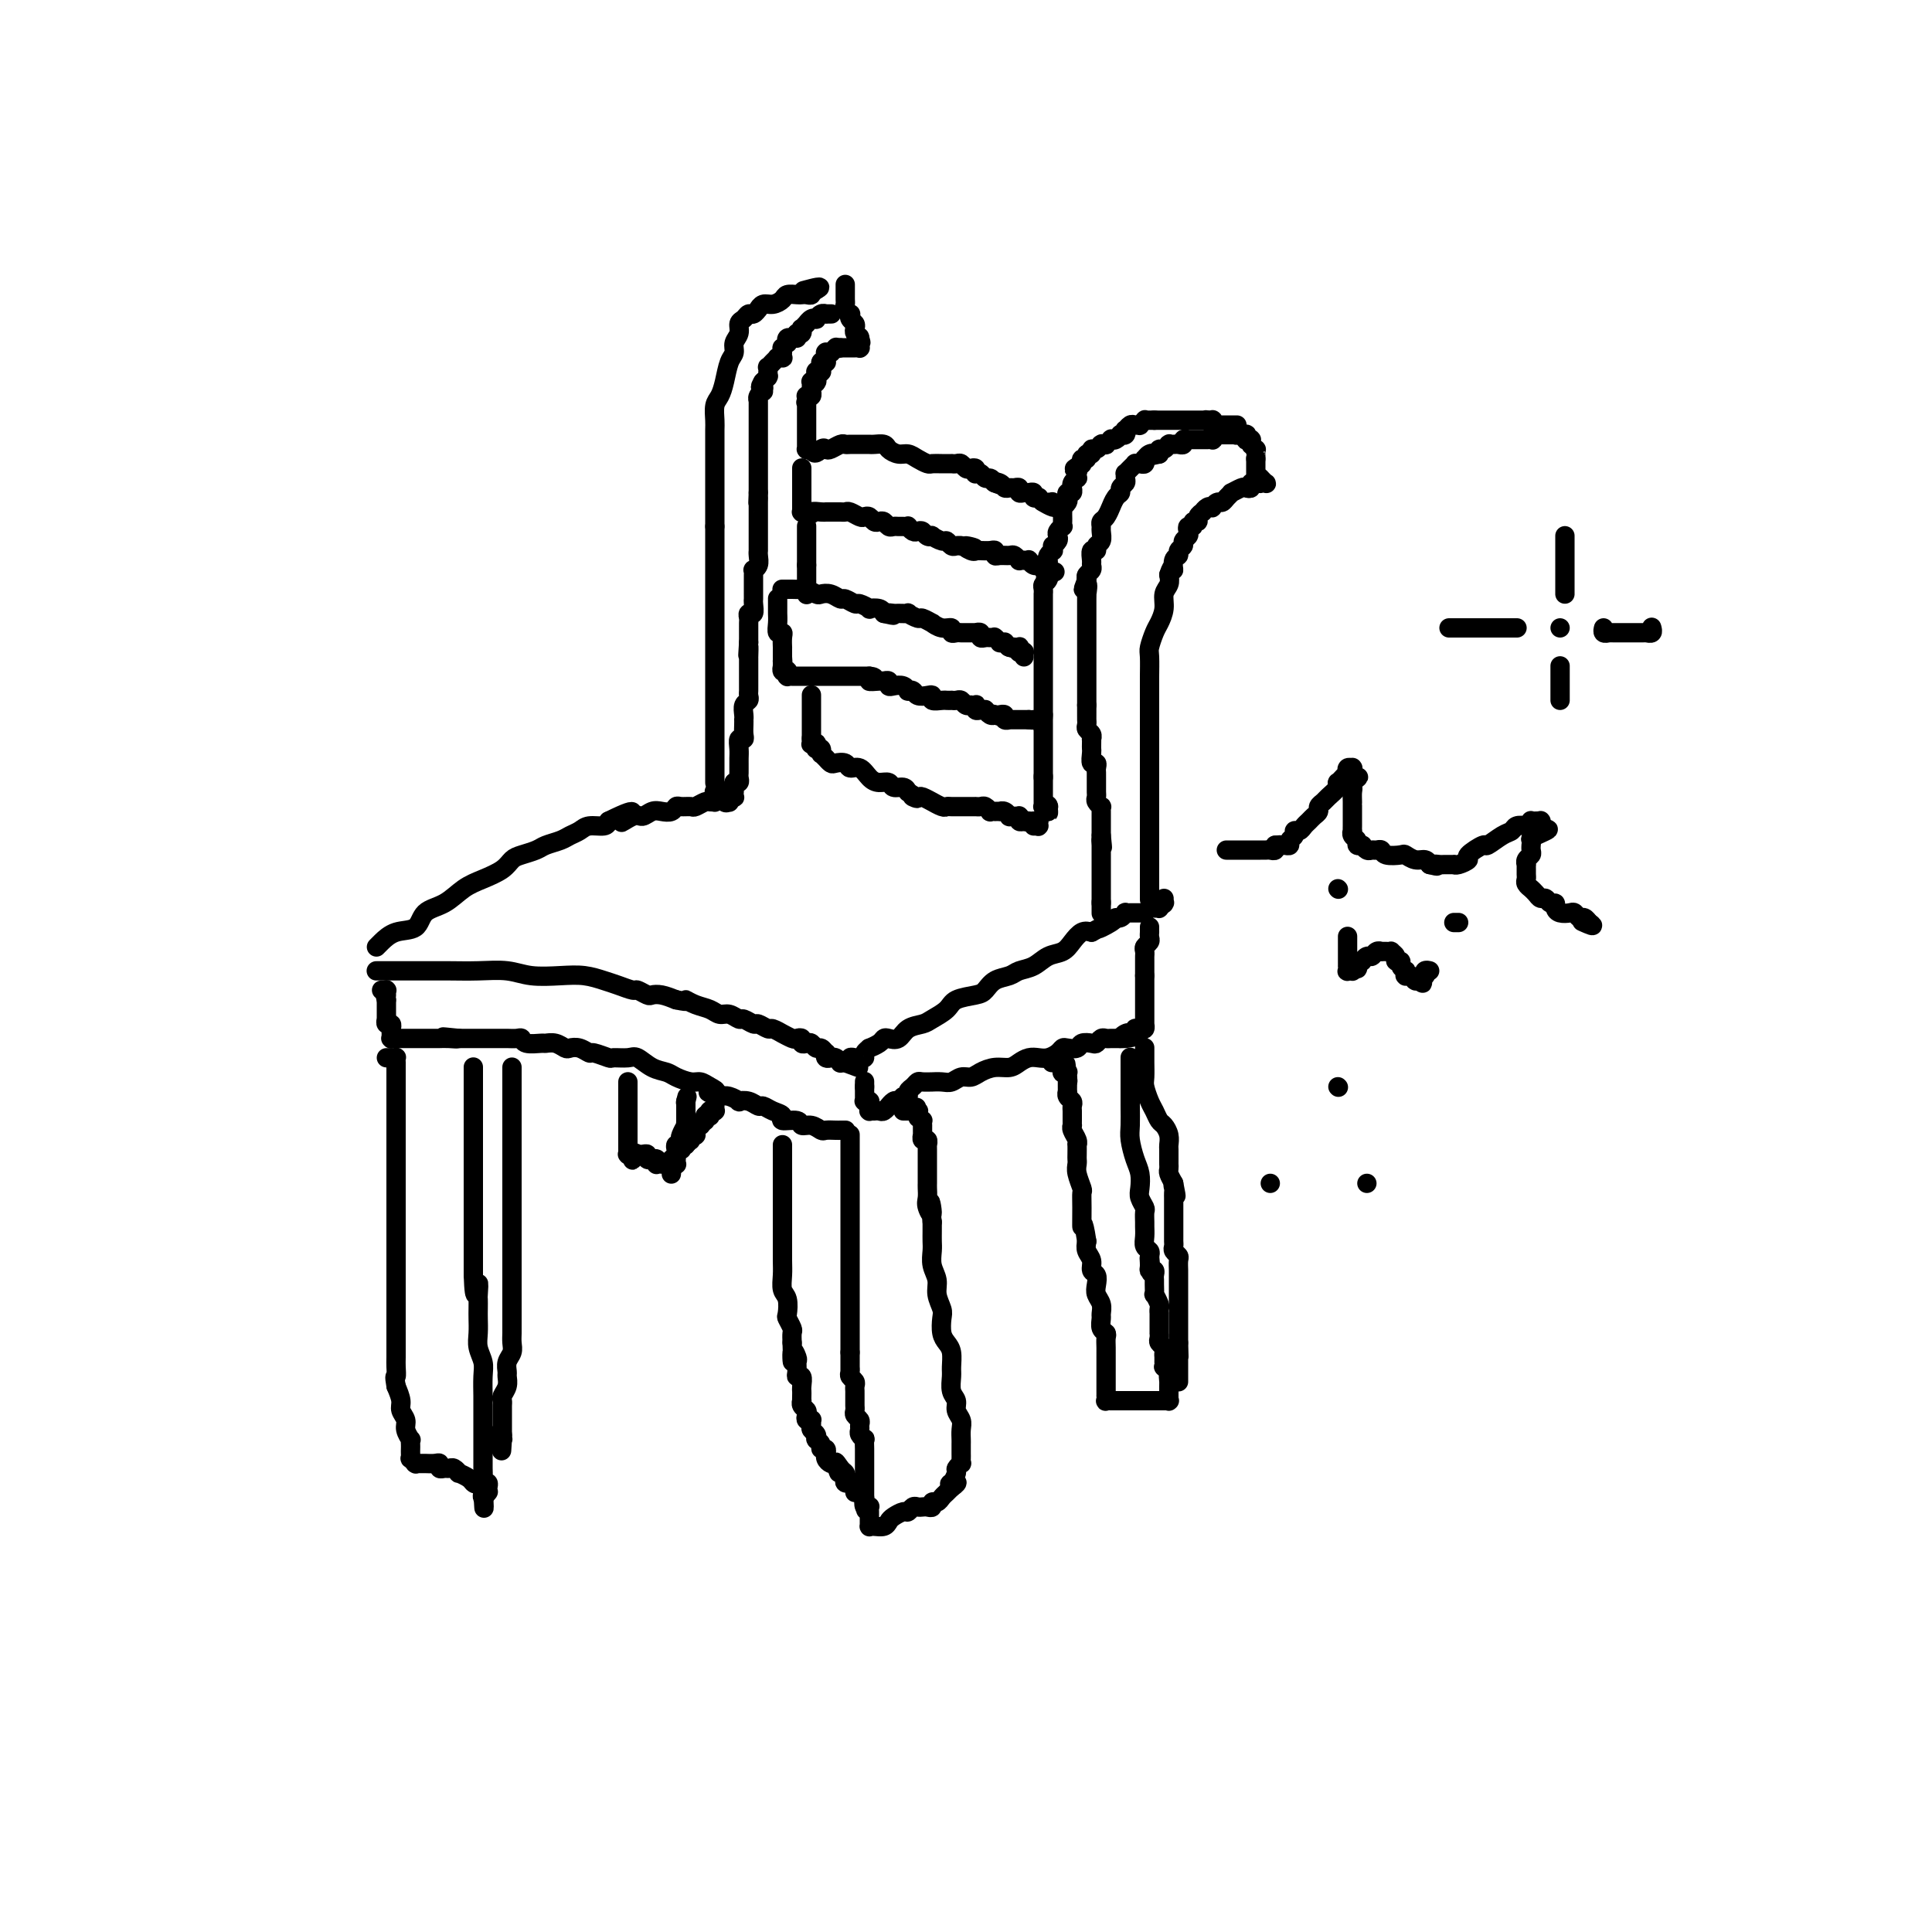 <svg viewBox='0 0 400 400' version='1.1' xmlns='http://www.w3.org/2000/svg' xmlns:xlink='http://www.w3.org/1999/xlink'><g fill='none' stroke='#000000' stroke-width='4' stroke-linecap='round' stroke-linejoin='round'><path d='M78,201c-0.088,0.000 -0.175,0.000 0,0c0.175,-0.000 0.613,-0.000 1,0c0.387,0.000 0.724,0.000 1,0c0.276,-0.000 0.491,-0.000 1,0c0.509,0.000 1.313,0.000 2,0c0.687,-0.000 1.257,-0.001 2,0c0.743,0.001 1.659,0.004 3,0c1.341,-0.004 3.106,-0.015 5,0c1.894,0.015 3.917,0.056 6,0c2.083,-0.056 4.228,-0.208 6,0c1.772,0.208 3.173,0.776 5,1c1.827,0.224 4.080,0.102 6,0c1.920,-0.102 3.508,-0.186 5,0c1.492,0.186 2.890,0.642 4,1c1.110,0.358 1.932,0.618 3,1c1.068,0.382 2.382,0.886 3,1c0.618,0.114 0.538,-0.163 1,0c0.462,0.163 1.464,0.765 2,1c0.536,0.235 0.606,0.102 1,0c0.394,-0.102 1.113,-0.172 2,0c0.887,0.172 1.944,0.586 3,1'/><path d='M140,207c3.313,0.724 2.095,0.035 2,0c-0.095,-0.035 0.934,0.583 2,1c1.066,0.417 2.168,0.632 3,1c0.832,0.368 1.393,0.887 2,1c0.607,0.113 1.261,-0.181 2,0c0.739,0.181 1.564,0.837 2,1c0.436,0.163 0.483,-0.168 1,0c0.517,0.168 1.506,0.834 2,1c0.494,0.166 0.495,-0.167 1,0c0.505,0.167 1.515,0.833 2,1c0.485,0.167 0.444,-0.165 1,0c0.556,0.165 1.708,0.828 2,1c0.292,0.172 -0.276,-0.146 0,0c0.276,0.146 1.398,0.757 2,1c0.602,0.243 0.686,0.116 1,0c0.314,-0.116 0.858,-0.223 1,0c0.142,0.223 -0.117,0.777 0,1c0.117,0.223 0.609,0.116 1,0c0.391,-0.116 0.679,-0.242 1,0c0.321,0.242 0.673,0.853 1,1c0.327,0.147 0.627,-0.171 1,0c0.373,0.171 0.817,0.831 1,1c0.183,0.169 0.104,-0.152 0,0c-0.104,0.152 -0.234,0.776 0,1c0.234,0.224 0.832,0.046 1,0c0.168,-0.046 -0.095,0.040 0,0c0.095,-0.040 0.548,-0.207 1,0c0.452,0.207 0.905,0.787 1,1c0.095,0.213 -0.167,0.057 0,0c0.167,-0.057 0.762,-0.016 1,0c0.238,0.016 0.119,0.008 0,0'/><path d='M175,220c5.410,2.010 1.435,0.535 0,0c-1.435,-0.535 -0.329,-0.129 0,0c0.329,0.129 -0.119,-0.018 0,0c0.119,0.018 0.807,0.202 1,0c0.193,-0.202 -0.107,-0.789 0,-1c0.107,-0.211 0.621,-0.046 1,0c0.379,0.046 0.621,-0.025 1,0c0.379,0.025 0.893,0.148 1,0c0.107,-0.148 -0.192,-0.565 0,-1c0.192,-0.435 0.877,-0.888 1,-1c0.123,-0.112 -0.315,0.115 0,0c0.315,-0.115 1.381,-0.573 2,-1c0.619,-0.427 0.789,-0.821 1,-1c0.211,-0.179 0.464,-0.141 1,0c0.536,0.141 1.355,0.386 2,0c0.645,-0.386 1.115,-1.402 2,-2c0.885,-0.598 2.184,-0.776 3,-1c0.816,-0.224 1.149,-0.493 2,-1c0.851,-0.507 2.219,-1.253 3,-2c0.781,-0.747 0.976,-1.495 2,-2c1.024,-0.505 2.878,-0.765 4,-1c1.122,-0.235 1.511,-0.443 2,-1c0.489,-0.557 1.078,-1.463 2,-2c0.922,-0.537 2.176,-0.707 3,-1c0.824,-0.293 1.218,-0.711 2,-1c0.782,-0.289 1.953,-0.449 3,-1c1.047,-0.551 1.971,-1.493 3,-2c1.029,-0.507 2.162,-0.579 3,-1c0.838,-0.421 1.379,-1.190 2,-2c0.621,-0.810 1.320,-1.660 2,-2c0.680,-0.340 1.340,-0.170 2,0'/><path d='M226,193c8.235,-4.360 3.321,-1.761 2,-1c-1.321,0.761 0.951,-0.318 2,-1c1.049,-0.682 0.873,-0.967 1,-1c0.127,-0.033 0.555,0.187 1,0c0.445,-0.187 0.908,-0.782 1,-1c0.092,-0.218 -0.186,-0.058 0,0c0.186,0.058 0.837,0.016 1,0c0.163,-0.016 -0.163,-0.004 0,0c0.163,0.004 0.814,0.001 1,0c0.186,-0.001 -0.095,0.001 0,0c0.095,-0.001 0.564,-0.004 1,0c0.436,0.004 0.837,0.015 1,0c0.163,-0.015 0.086,-0.057 0,0c-0.086,0.057 -0.182,0.212 0,0c0.182,-0.212 0.641,-0.793 1,-1c0.359,-0.207 0.618,-0.042 1,0c0.382,0.042 0.887,-0.040 1,0c0.113,0.040 -0.166,0.203 0,0c0.166,-0.203 0.776,-0.773 1,-1c0.224,-0.227 0.060,-0.112 0,0c-0.060,0.112 -0.016,0.223 0,0c0.016,-0.223 0.005,-0.778 0,-1c-0.005,-0.222 -0.002,-0.111 0,0'/><path d='M179,224c0.000,0.030 0.000,0.061 0,0c0.000,-0.061 0.000,-0.212 0,0c0.000,0.212 -0.000,0.788 0,1c0.000,0.212 0.000,0.061 0,0c0.000,-0.061 0.000,-0.030 0,0'/><path d='M179,225c-0.000,0.171 -0.000,0.097 0,0c0.000,-0.097 0.000,-0.219 0,0c-0.000,0.219 -0.000,0.777 0,1c0.000,0.223 0.000,0.111 0,0c-0.000,-0.111 -0.000,-0.222 0,0c0.000,0.222 0.000,0.778 0,1c-0.000,0.222 -0.001,0.112 0,0c0.001,-0.112 0.004,-0.226 0,0c-0.004,0.226 -0.015,0.793 0,1c0.015,0.207 0.057,0.054 0,0c-0.057,-0.054 -0.211,-0.011 0,0c0.211,0.011 0.789,-0.011 1,0c0.211,0.011 0.057,0.054 0,0c-0.057,-0.054 -0.015,-0.207 0,0c0.015,0.207 0.004,0.773 0,1c-0.004,0.227 -0.001,0.113 0,0c0.001,-0.113 0.000,-0.227 0,0c-0.000,0.227 0.000,0.793 0,1c-0.000,0.207 -0.001,0.056 0,0c0.001,-0.056 0.004,-0.015 0,0c-0.004,0.015 -0.016,0.004 0,0c0.016,-0.004 0.060,-0.001 0,0c-0.060,0.001 -0.224,0.001 0,0c0.224,-0.001 0.834,-0.004 1,0c0.166,0.004 -0.114,0.016 0,0c0.114,-0.016 0.622,-0.061 1,0c0.378,0.061 0.626,0.226 1,0c0.374,-0.226 0.873,-0.844 1,-1c0.127,-0.156 -0.120,0.150 0,0c0.120,-0.150 0.606,-0.757 1,-1c0.394,-0.243 0.697,-0.121 1,0'/><path d='M186,228c0.936,-0.549 0.776,-0.921 1,-1c0.224,-0.079 0.832,0.137 1,0c0.168,-0.137 -0.105,-0.625 0,-1c0.105,-0.375 0.587,-0.636 1,-1c0.413,-0.364 0.758,-0.830 1,-1c0.242,-0.170 0.382,-0.045 1,0c0.618,0.045 1.712,0.008 2,0c0.288,-0.008 -0.232,0.013 0,0c0.232,-0.013 1.216,-0.059 2,0c0.784,0.059 1.367,0.222 2,0c0.633,-0.222 1.314,-0.829 2,-1c0.686,-0.171 1.377,0.095 2,0c0.623,-0.095 1.178,-0.551 2,-1c0.822,-0.449 1.911,-0.891 3,-1c1.089,-0.109 2.178,0.115 3,0c0.822,-0.115 1.376,-0.570 2,-1c0.624,-0.430 1.319,-0.837 2,-1c0.681,-0.163 1.347,-0.082 2,0c0.653,0.082 1.292,0.167 2,0c0.708,-0.167 1.484,-0.584 2,-1c0.516,-0.416 0.772,-0.830 1,-1c0.228,-0.170 0.428,-0.097 1,0c0.572,0.097 1.515,0.218 2,0c0.485,-0.218 0.511,-0.776 1,-1c0.489,-0.224 1.440,-0.112 2,0c0.560,0.112 0.727,0.226 1,0c0.273,-0.226 0.650,-0.793 1,-1c0.350,-0.207 0.671,-0.056 1,0c0.329,0.056 0.665,0.015 1,0c0.335,-0.015 0.667,-0.004 1,0c0.333,0.004 0.666,0.002 1,0'/><path d='M232,215c6.741,-1.333 2.595,-0.165 1,0c-1.595,0.165 -0.638,-0.674 0,-1c0.638,-0.326 0.958,-0.140 1,0c0.042,0.140 -0.195,0.235 0,0c0.195,-0.235 0.823,-0.799 1,-1c0.177,-0.201 -0.096,-0.040 0,0c0.096,0.040 0.562,-0.042 1,0c0.438,0.042 0.850,0.207 1,0c0.150,-0.207 0.040,-0.787 0,-1c-0.040,-0.213 -0.011,-0.061 0,0c0.011,0.061 0.003,0.030 0,0c-0.003,-0.030 -0.001,-0.061 0,0c0.001,0.061 0.000,0.213 0,0c-0.000,-0.213 -0.000,-0.789 0,-1c0.000,-0.211 0.000,-0.055 0,0c-0.000,0.055 -0.000,0.011 0,0c0.000,-0.011 0.000,0.012 0,0c-0.000,-0.012 -0.000,-0.060 0,0c0.000,0.060 0.000,0.227 0,0c-0.000,-0.227 -0.000,-0.848 0,-1c0.000,-0.152 0.000,0.167 0,0c-0.000,-0.167 -0.000,-0.818 0,-1c0.000,-0.182 0.000,0.107 0,0c-0.000,-0.107 -0.000,-0.610 0,-1c0.000,-0.390 0.000,-0.668 0,-1c-0.000,-0.332 -0.000,-0.718 0,-1c0.000,-0.282 0.000,-0.461 0,-1c-0.000,-0.539 -0.000,-1.440 0,-2c0.000,-0.560 0.000,-0.780 0,-1'/><path d='M237,202c-0.000,-1.510 -0.001,-0.786 0,-1c0.001,-0.214 0.004,-1.367 0,-2c-0.004,-0.633 -0.015,-0.747 0,-1c0.015,-0.253 0.057,-0.646 0,-1c-0.057,-0.354 -0.211,-0.669 0,-1c0.211,-0.331 0.789,-0.677 1,-1c0.211,-0.323 0.057,-0.621 0,-1c-0.057,-0.379 -0.015,-0.837 0,-1c0.015,-0.163 0.004,-0.030 0,0c-0.004,0.030 -0.001,-0.045 0,0c0.001,0.045 0.000,0.208 0,0c-0.000,-0.208 -0.000,-0.788 0,-1c0.000,-0.212 0.000,-0.057 0,0c-0.000,0.057 -0.000,0.016 0,0c0.000,-0.016 0.000,-0.008 0,0'/><path d='M175,234c-0.002,-0.000 -0.004,-0.000 0,0c0.004,0.000 0.013,0.000 0,0c-0.013,-0.000 -0.049,-0.000 0,0c0.049,0.000 0.183,0.001 0,0c-0.183,-0.001 -0.681,-0.004 -1,0c-0.319,0.004 -0.457,0.016 -1,0c-0.543,-0.016 -1.491,-0.061 -2,0c-0.509,0.061 -0.579,0.227 -1,0c-0.421,-0.227 -1.193,-0.849 -2,-1c-0.807,-0.151 -1.647,0.167 -2,0c-0.353,-0.167 -0.217,-0.819 -1,-1c-0.783,-0.181 -2.485,0.110 -3,0c-0.515,-0.110 0.158,-0.622 0,-1c-0.158,-0.378 -1.146,-0.623 -2,-1c-0.854,-0.377 -1.572,-0.885 -2,-1c-0.428,-0.115 -0.565,0.162 -1,0c-0.435,-0.162 -1.166,-0.762 -2,-1c-0.834,-0.238 -1.770,-0.115 -2,0c-0.230,0.115 0.246,0.223 0,0c-0.246,-0.223 -1.213,-0.778 -2,-1c-0.787,-0.222 -1.393,-0.111 -2,0'/><path d='M149,227c-4.215,-1.266 -1.752,-0.931 -1,-1c0.752,-0.069 -0.206,-0.544 -1,-1c-0.794,-0.456 -1.423,-0.895 -2,-1c-0.577,-0.105 -1.103,0.122 -2,0c-0.897,-0.122 -2.164,-0.593 -3,-1c-0.836,-0.407 -1.240,-0.750 -2,-1c-0.760,-0.250 -1.875,-0.406 -3,-1c-1.125,-0.594 -2.260,-1.627 -3,-2c-0.740,-0.373 -1.087,-0.085 -2,0c-0.913,0.085 -2.394,-0.034 -3,0c-0.606,0.034 -0.337,0.219 -1,0c-0.663,-0.219 -2.257,-0.842 -3,-1c-0.743,-0.158 -0.636,0.150 -1,0c-0.364,-0.150 -1.201,-0.758 -2,-1c-0.799,-0.242 -1.560,-0.118 -2,0c-0.440,0.118 -0.559,0.229 -1,0c-0.441,-0.229 -1.203,-0.797 -2,-1c-0.797,-0.203 -1.627,-0.040 -2,0c-0.373,0.040 -0.289,-0.042 -1,0c-0.711,0.042 -2.218,0.207 -3,0c-0.782,-0.207 -0.838,-0.788 -1,-1c-0.162,-0.212 -0.428,-0.057 -1,0c-0.572,0.057 -1.448,0.015 -2,0c-0.552,-0.015 -0.778,-0.004 -1,0c-0.222,0.004 -0.440,0.001 -1,0c-0.560,-0.001 -1.463,-0.000 -2,0c-0.537,0.000 -0.707,0.000 -1,0c-0.293,-0.000 -0.707,-0.000 -1,0c-0.293,0.000 -0.463,0.000 -1,0c-0.537,-0.000 -1.439,-0.000 -2,0c-0.561,0.000 -0.780,0.000 -1,0'/><path d='M95,215c-5.919,-0.619 -2.215,-0.166 -1,0c1.215,0.166 -0.059,0.044 -1,0c-0.941,-0.044 -1.548,-0.012 -2,0c-0.452,0.012 -0.750,0.003 -1,0c-0.250,-0.003 -0.453,-0.001 -1,0c-0.547,0.001 -1.438,0.000 -2,0c-0.562,-0.000 -0.795,-0.000 -1,0c-0.205,0.000 -0.381,0.000 -1,0c-0.619,-0.000 -1.682,-0.000 -2,0c-0.318,0.000 0.107,0.000 0,0c-0.107,-0.000 -0.747,-0.000 -1,0c-0.253,0.000 -0.120,0.001 0,0c0.120,-0.001 0.228,-0.004 0,0c-0.228,0.004 -0.793,0.016 -1,0c-0.207,-0.016 -0.055,-0.061 0,0c0.055,0.061 0.015,0.226 0,0c-0.015,-0.226 -0.004,-0.844 0,-1c0.004,-0.156 0.002,0.150 0,0c-0.002,-0.150 -0.004,-0.757 0,-1c0.004,-0.243 0.015,-0.121 0,0c-0.015,0.121 -0.057,0.243 0,0c0.057,-0.243 0.211,-0.850 0,-1c-0.211,-0.150 -0.789,0.157 -1,0c-0.211,-0.157 -0.057,-0.777 0,-1c0.057,-0.223 0.015,-0.049 0,0c-0.015,0.049 -0.004,-0.028 0,0c0.004,0.028 0.001,0.162 0,0c-0.001,-0.162 -0.000,-0.621 0,-1c0.000,-0.379 0.000,-0.679 0,-1c-0.000,-0.321 -0.000,-0.663 0,-1c0.000,-0.337 0.000,-0.668 0,-1'/><path d='M80,207c-0.464,-1.465 -0.124,-1.128 0,-1c0.124,0.128 0.033,0.048 0,0c-0.033,-0.048 -0.008,-0.066 0,0c0.008,0.066 -0.002,0.214 0,0c0.002,-0.214 0.014,-0.789 0,-1c-0.014,-0.211 -0.055,-0.056 0,0c0.055,0.056 0.207,0.015 0,0c-0.207,-0.015 -0.773,-0.004 -1,0c-0.227,0.004 -0.113,0.002 0,0'/><path d='M78,196c-0.052,0.055 -0.104,0.110 0,0c0.104,-0.110 0.366,-0.384 1,-1c0.634,-0.616 1.642,-1.572 3,-2c1.358,-0.428 3.065,-0.327 4,-1c0.935,-0.673 1.097,-2.119 2,-3c0.903,-0.881 2.546,-1.195 4,-2c1.454,-0.805 2.720,-2.099 4,-3c1.280,-0.901 2.573,-1.407 4,-2c1.427,-0.593 2.986,-1.272 4,-2c1.014,-0.728 1.483,-1.504 2,-2c0.517,-0.496 1.083,-0.710 2,-1c0.917,-0.290 2.185,-0.655 3,-1c0.815,-0.345 1.176,-0.671 2,-1c0.824,-0.329 2.112,-0.662 3,-1c0.888,-0.338 1.376,-0.682 2,-1c0.624,-0.318 1.384,-0.611 2,-1c0.616,-0.389 1.089,-0.874 2,-1c0.911,-0.126 2.260,0.107 3,0c0.740,-0.107 0.870,-0.553 1,-1'/><path d='M126,170c8.009,-3.957 4.033,-0.850 3,0c-1.033,0.850 0.879,-0.556 2,-1c1.121,-0.444 1.452,0.073 2,0c0.548,-0.073 1.311,-0.738 2,-1c0.689,-0.262 1.302,-0.123 2,0c0.698,0.123 1.481,0.230 2,0c0.519,-0.230 0.773,-0.798 1,-1c0.227,-0.202 0.428,-0.040 1,0c0.572,0.040 1.516,-0.042 2,0c0.484,0.042 0.507,0.208 1,0c0.493,-0.208 1.457,-0.792 2,-1c0.543,-0.208 0.667,-0.042 1,0c0.333,0.042 0.875,-0.040 1,0c0.125,0.040 -0.166,0.203 0,0c0.166,-0.203 0.790,-0.773 1,-1c0.210,-0.227 0.005,-0.112 0,0c-0.005,0.112 0.191,0.223 0,0c-0.191,-0.223 -0.769,-0.778 -1,-1c-0.231,-0.222 -0.116,-0.111 0,0'/><path d='M148,162c0.000,0.072 0.000,0.144 0,0c0.000,-0.144 0.000,-0.505 0,-1c0.000,-0.495 0.000,-1.123 0,-2c0.000,-0.877 0.000,-2.004 0,-3c0.000,-0.996 0.000,-1.861 0,-3c0.000,-1.139 0.000,-2.552 0,-4c0.000,-1.448 0.000,-2.932 0,-4c0.000,-1.068 0.000,-1.720 0,-3c0.000,-1.280 0.000,-3.189 0,-5c0.000,-1.811 0.000,-3.523 0,-5c0.000,-1.477 0.000,-2.719 0,-4c0.000,-1.281 0.000,-2.600 0,-4c-0.000,-1.400 -0.000,-2.880 0,-4c0.000,-1.120 0.000,-1.878 0,-3c0.000,-1.122 0.000,-2.606 0,-4c0.000,-1.394 0.000,-2.697 0,-4'/><path d='M148,109c0.000,-8.675 0.000,-3.864 0,-3c-0.000,0.864 -0.000,-2.220 0,-4c0.000,-1.780 0.000,-2.258 0,-3c-0.000,-0.742 -0.001,-1.750 0,-3c0.001,-1.250 0.003,-2.743 0,-4c-0.003,-1.257 -0.012,-2.278 0,-3c0.012,-0.722 0.044,-1.146 0,-2c-0.044,-0.854 -0.165,-2.140 0,-3c0.165,-0.860 0.618,-1.294 1,-2c0.382,-0.706 0.695,-1.683 1,-3c0.305,-1.317 0.603,-2.972 1,-4c0.397,-1.028 0.894,-1.427 1,-2c0.106,-0.573 -0.179,-1.320 0,-2c0.179,-0.680 0.821,-1.291 1,-2c0.179,-0.709 -0.106,-1.514 0,-2c0.106,-0.486 0.602,-0.651 1,-1c0.398,-0.349 0.697,-0.882 1,-1c0.303,-0.118 0.609,0.179 1,0c0.391,-0.179 0.868,-0.835 1,-1c0.132,-0.165 -0.082,0.162 0,0c0.082,-0.162 0.459,-0.814 1,-1c0.541,-0.186 1.244,0.094 2,0c0.756,-0.094 1.564,-0.561 2,-1c0.436,-0.439 0.499,-0.849 1,-1c0.501,-0.151 1.440,-0.044 2,0c0.560,0.044 0.741,0.026 1,0c0.259,-0.026 0.595,-0.058 1,0c0.405,0.058 0.878,0.208 1,0c0.122,-0.208 -0.108,-0.774 0,-1c0.108,-0.226 0.554,-0.113 1,0'/><path d='M169,60c2.044,-1.089 -0.844,-0.311 -2,0c-1.156,0.311 -0.578,0.156 0,0'/><path d='M238,186c0.000,0.214 0.000,0.427 0,0c-0.000,-0.427 -0.000,-1.496 0,-2c0.000,-0.504 0.000,-0.445 0,-1c-0.000,-0.555 -0.000,-1.726 0,-3c0.000,-1.274 0.000,-2.650 0,-4c-0.000,-1.350 -0.000,-2.672 0,-4c0.000,-1.328 0.000,-2.662 0,-4c-0.000,-1.338 -0.000,-2.680 0,-4c0.000,-1.320 0.000,-2.618 0,-4c-0.000,-1.382 -0.000,-2.848 0,-4c0.000,-1.152 0.000,-1.989 0,-3c-0.000,-1.011 -0.000,-2.194 0,-3c0.000,-0.806 0.000,-1.235 0,-2c-0.000,-0.765 -0.001,-1.866 0,-3c0.001,-1.134 0.003,-2.300 0,-3c-0.003,-0.700 -0.012,-0.935 0,-2c0.012,-1.065 0.046,-2.959 0,-4c-0.046,-1.041 -0.171,-1.227 0,-2c0.171,-0.773 0.638,-2.132 1,-3c0.362,-0.868 0.619,-1.244 1,-2c0.381,-0.756 0.886,-1.893 1,-3c0.114,-1.107 -0.162,-2.183 0,-3c0.162,-0.817 0.760,-1.376 1,-2c0.240,-0.624 0.120,-1.312 0,-2'/><path d='M242,119c0.863,-2.748 1.020,-1.117 1,-1c-0.020,0.117 -0.217,-1.278 0,-2c0.217,-0.722 0.846,-0.771 1,-1c0.154,-0.229 -0.169,-0.638 0,-1c0.169,-0.362 0.829,-0.675 1,-1c0.171,-0.325 -0.146,-0.660 0,-1c0.146,-0.340 0.756,-0.683 1,-1c0.244,-0.317 0.122,-0.606 0,-1c-0.122,-0.394 -0.244,-0.893 0,-1c0.244,-0.107 0.854,0.177 1,0c0.146,-0.177 -0.172,-0.817 0,-1c0.172,-0.183 0.833,0.091 1,0c0.167,-0.091 -0.162,-0.546 0,-1c0.162,-0.454 0.813,-0.905 1,-1c0.187,-0.095 -0.091,0.167 0,0c0.091,-0.167 0.549,-0.762 1,-1c0.451,-0.238 0.894,-0.119 1,0c0.106,0.119 -0.125,0.238 0,0c0.125,-0.238 0.606,-0.833 1,-1c0.394,-0.167 0.701,0.095 1,0c0.299,-0.095 0.591,-0.548 1,-1c0.409,-0.452 0.937,-0.905 1,-1c0.063,-0.095 -0.338,0.167 0,0c0.338,-0.167 1.415,-0.763 2,-1c0.585,-0.237 0.679,-0.116 1,0c0.321,0.116 0.871,0.227 1,0c0.129,-0.227 -0.161,-0.793 0,-1c0.161,-0.207 0.774,-0.056 1,0c0.226,0.056 0.065,0.016 0,0c-0.065,-0.016 -0.032,-0.008 0,0'/><path d='M260,100c1.775,-0.774 1.211,-0.208 1,0c-0.211,0.208 -0.070,0.057 0,0c0.070,-0.057 0.068,-0.019 0,0c-0.068,0.019 -0.200,0.019 0,0c0.200,-0.019 0.734,-0.057 1,0c0.266,0.057 0.264,0.208 0,0c-0.264,-0.208 -0.790,-0.774 -1,-1c-0.210,-0.226 -0.105,-0.113 0,0'/><path d='M260,99c0.000,-0.002 0.000,-0.005 0,0c0.000,0.005 0.000,0.016 0,0c0.000,-0.016 0.000,-0.061 0,0c0.000,0.061 0.000,0.226 0,0c-0.000,-0.226 0.000,-0.844 0,-1c0.000,-0.156 0.000,0.151 0,0c0.000,-0.151 0.000,-0.759 0,-1c0.000,-0.241 0.000,-0.117 0,0c0.000,0.117 0.000,0.225 0,0c0.000,-0.225 0.000,-0.782 0,-1c0.000,-0.218 0.000,-0.097 0,0c0.000,0.097 0.000,0.171 0,0c0.000,-0.171 0.000,-0.585 0,-1'/><path d='M260,95c-0.001,-0.576 -0.004,-0.014 0,0c0.004,0.014 0.015,-0.518 0,-1c-0.015,-0.482 -0.057,-0.913 0,-1c0.057,-0.087 0.211,0.169 0,0c-0.211,-0.169 -0.789,-0.763 -1,-1c-0.211,-0.237 -0.056,-0.116 0,0c0.056,0.116 0.011,0.227 0,0c-0.011,-0.227 0.011,-0.792 0,-1c-0.011,-0.208 -0.056,-0.060 0,0c0.056,0.060 0.212,0.030 0,0c-0.212,-0.030 -0.793,-0.061 -1,0c-0.207,0.061 -0.041,0.212 0,0c0.041,-0.212 -0.041,-0.789 0,-1c0.041,-0.211 0.207,-0.057 0,0c-0.207,0.057 -0.788,0.015 -1,0c-0.212,-0.015 -0.057,-0.004 0,0c0.057,0.004 0.015,0.001 0,0c-0.015,-0.001 -0.004,-0.000 0,0c0.004,0.000 0.002,0.000 0,0'/><path d='M257,90c-0.686,-0.774 -0.901,-0.207 -1,0c-0.099,0.207 -0.082,0.056 0,0c0.082,-0.056 0.228,-0.015 0,0c-0.228,0.015 -0.831,0.004 -1,0c-0.169,-0.004 0.096,-0.001 0,0c-0.096,0.001 -0.551,-0.001 -1,0c-0.449,0.001 -0.891,0.004 -1,0c-0.109,-0.004 0.115,-0.015 0,0c-0.115,0.015 -0.571,0.057 -1,0c-0.429,-0.057 -0.832,-0.211 -1,0c-0.168,0.211 -0.100,0.789 0,1c0.100,0.211 0.233,0.057 0,0c-0.233,-0.057 -0.832,-0.015 -1,0c-0.168,0.015 0.096,0.004 0,0c-0.096,-0.004 -0.551,-0.001 -1,0c-0.449,0.001 -0.891,0.000 -1,0c-0.109,-0.000 0.115,0.000 0,0c-0.115,-0.000 -0.571,-0.001 -1,0c-0.429,0.001 -0.832,0.004 -1,0c-0.168,-0.004 -0.101,-0.015 0,0c0.101,0.015 0.234,0.057 0,0c-0.234,-0.057 -0.837,-0.211 -1,0c-0.163,0.211 0.114,0.789 0,1c-0.114,0.211 -0.618,0.055 -1,0c-0.382,-0.055 -0.641,-0.011 -1,0c-0.359,0.011 -0.818,-0.012 -1,0c-0.182,0.012 -0.087,0.058 0,0c0.087,-0.058 0.168,-0.222 0,0c-0.168,0.222 -0.584,0.829 -1,1c-0.416,0.171 -0.833,-0.094 -1,0c-0.167,0.094 -0.083,0.547 0,1'/><path d='M240,94c-2.812,0.636 -1.341,0.227 -1,0c0.341,-0.227 -0.447,-0.271 -1,0c-0.553,0.271 -0.870,0.857 -1,1c-0.130,0.143 -0.073,-0.159 0,0c0.073,0.159 0.160,0.777 0,1c-0.160,0.223 -0.569,0.050 -1,0c-0.431,-0.050 -0.886,0.024 -1,0c-0.114,-0.024 0.113,-0.147 0,0c-0.113,0.147 -0.565,0.564 -1,1c-0.435,0.436 -0.853,0.890 -1,1c-0.147,0.110 -0.025,-0.125 0,0c0.025,0.125 -0.049,0.609 0,1c0.049,0.391 0.219,0.687 0,1c-0.219,0.313 -0.829,0.642 -1,1c-0.171,0.358 0.095,0.744 0,1c-0.095,0.256 -0.551,0.383 -1,1c-0.449,0.617 -0.891,1.724 -1,2c-0.109,0.276 0.114,-0.278 0,0c-0.114,0.278 -0.565,1.388 -1,2c-0.435,0.612 -0.853,0.727 -1,1c-0.147,0.273 -0.024,0.704 0,1c0.024,0.296 -0.050,0.456 0,1c0.050,0.544 0.224,1.473 0,2c-0.224,0.527 -0.845,0.652 -1,1c-0.155,0.348 0.156,0.919 0,1c-0.156,0.081 -0.777,-0.329 -1,0c-0.223,0.329 -0.046,1.398 0,2c0.046,0.602 -0.039,0.739 0,1c0.039,0.261 0.203,0.647 0,1c-0.203,0.353 -0.772,0.672 -1,1c-0.228,0.328 -0.114,0.664 0,1'/><path d='M225,120c-1.392,3.661 -0.373,1.313 0,1c0.373,-0.313 0.100,1.408 0,2c-0.100,0.592 -0.027,0.054 0,0c0.027,-0.054 0.007,0.377 0,1c-0.007,0.623 -0.002,1.438 0,2c0.002,0.562 0.001,0.872 0,1c-0.001,0.128 -0.000,0.076 0,0c0.000,-0.076 0.000,-0.174 0,0c-0.000,0.174 -0.000,0.620 0,1c0.000,0.380 0.000,0.693 0,1c-0.000,0.307 -0.000,0.608 0,1c0.000,0.392 0.000,0.875 0,1c-0.000,0.125 -0.000,-0.107 0,0c0.000,0.107 0.000,0.553 0,1c-0.000,0.447 -0.000,0.894 0,1c0.000,0.106 0.000,-0.130 0,0c-0.000,0.130 -0.000,0.626 0,1c0.000,0.374 0.000,0.625 0,1c-0.000,0.375 -0.000,0.874 0,1c0.000,0.126 0.000,-0.120 0,0c-0.000,0.120 -0.000,0.606 0,1c0.000,0.394 0.000,0.697 0,1c-0.000,0.303 -0.000,0.606 0,1c0.000,0.394 0.000,0.878 0,1c-0.000,0.122 0.000,-0.117 0,0c-0.000,0.117 0.000,0.591 0,1c-0.000,0.409 0.000,0.753 0,1c-0.000,0.247 0.000,0.396 0,1c-0.000,0.604 0.000,1.663 0,2c-0.000,0.337 0.000,-0.046 0,0c0.000,0.046 0.000,0.523 0,1'/><path d='M225,146c-0.000,4.201 -0.001,1.703 0,1c0.001,-0.703 0.004,0.389 0,1c-0.004,0.611 -0.015,0.742 0,1c0.015,0.258 0.057,0.643 0,1c-0.057,0.357 -0.211,0.687 0,1c0.211,0.313 0.789,0.609 1,1c0.211,0.391 0.057,0.877 0,1c-0.057,0.123 -0.016,-0.117 0,0c0.016,0.117 0.008,0.591 0,1c-0.008,0.409 -0.016,0.754 0,1c0.016,0.246 0.057,0.395 0,1c-0.057,0.605 -0.211,1.668 0,2c0.211,0.332 0.789,-0.066 1,0c0.211,0.066 0.057,0.595 0,1c-0.057,0.405 -0.015,0.686 0,1c0.015,0.314 0.004,0.662 0,1c-0.004,0.338 -0.002,0.668 0,1c0.002,0.332 0.004,0.667 0,1c-0.004,0.333 -0.015,0.663 0,1c0.015,0.337 0.057,0.682 0,1c-0.057,0.318 -0.211,0.610 0,1c0.211,0.390 0.789,0.878 1,1c0.211,0.122 0.057,-0.121 0,0c-0.057,0.121 -0.015,0.606 0,1c0.015,0.394 0.004,0.697 0,1c-0.004,0.303 -0.001,0.607 0,1c0.001,0.393 0.000,0.876 0,1c-0.000,0.124 -0.000,-0.111 0,0c0.000,0.111 0.000,0.568 0,1c-0.000,0.432 -0.000,0.838 0,1c0.000,0.162 0.000,0.081 0,0'/><path d='M228,173c0.464,4.344 0.124,1.702 0,1c-0.124,-0.702 -0.033,0.534 0,1c0.033,0.466 0.009,0.163 0,0c-0.009,-0.163 -0.002,-0.184 0,0c0.002,0.184 0.001,0.575 0,1c-0.001,0.425 -0.000,0.883 0,1c0.000,0.117 0.000,-0.109 0,0c-0.000,0.109 -0.000,0.551 0,1c0.000,0.449 0.000,0.904 0,1c-0.000,0.096 -0.000,-0.166 0,0c0.000,0.166 0.000,0.761 0,1c-0.000,0.239 -0.000,0.121 0,0c0.000,-0.121 0.000,-0.244 0,0c-0.000,0.244 -0.000,0.854 0,1c0.000,0.146 0.000,-0.172 0,0c-0.000,0.172 -0.000,0.834 0,1c0.000,0.166 0.000,-0.166 0,0c-0.000,0.166 -0.000,0.829 0,1c0.000,0.171 0.000,-0.150 0,0c-0.000,0.150 -0.000,0.771 0,1c0.000,0.229 0.000,0.065 0,0c-0.000,-0.065 -0.000,-0.031 0,0c0.000,0.031 0.000,0.060 0,0c0.000,-0.060 0.000,-0.208 0,0c0.000,0.208 0.000,0.774 0,1c0.000,0.226 0.000,0.112 0,0c0.000,-0.112 0.000,-0.223 0,0c0.000,0.223 0.000,0.782 0,1c0.000,0.218 0.000,0.097 0,0c0.000,-0.097 0.000,-0.171 0,0c0.000,0.171 0.000,0.585 0,1'/><path d='M228,187c0.000,2.161 0.000,0.565 0,0c0.000,-0.565 -0.000,-0.099 0,0c0.000,0.099 -0.000,-0.171 0,0c0.000,0.171 0.000,0.782 0,1c-0.000,0.218 0.000,0.044 0,0c0.000,-0.044 0.000,0.041 0,0c0.000,-0.041 0.000,-0.207 0,0c-0.000,0.207 0.000,0.787 0,1c0.000,0.213 -0.000,0.058 0,0c0.000,-0.058 0.000,-0.019 0,0c-0.000,0.019 0.000,0.019 0,0c0.000,-0.019 0.000,-0.057 0,0c-0.000,0.057 -0.000,0.208 0,0c0.000,-0.208 0.000,-0.774 0,-1c0.000,-0.226 0.000,-0.113 0,0'/><path d='M256,88c-0.030,-0.000 -0.060,-0.000 0,0c0.060,0.000 0.209,0.000 0,0c-0.209,-0.000 -0.777,-0.000 -1,0c-0.223,0.000 -0.102,0.000 0,0c0.102,-0.000 0.186,-0.000 0,0c-0.186,0.000 -0.642,0.000 -1,0c-0.358,-0.000 -0.618,-0.000 -1,0c-0.382,0.000 -0.887,0.001 -1,0c-0.113,-0.001 0.166,-0.004 0,0c-0.166,0.004 -0.775,0.015 -1,0c-0.225,-0.015 -0.064,-0.057 0,0c0.064,0.057 0.031,0.211 0,0c-0.031,-0.211 -0.060,-0.789 0,-1c0.060,-0.211 0.208,-0.057 0,0c-0.208,0.057 -0.774,0.016 -1,0c-0.226,-0.016 -0.113,-0.008 0,0'/><path d='M250,87c-0.868,-0.155 -0.036,-0.041 0,0c0.036,0.041 -0.722,0.011 -1,0c-0.278,-0.011 -0.074,-0.003 0,0c0.074,0.003 0.020,0.001 0,0c-0.020,-0.001 -0.004,-0.000 0,0c0.004,0.000 -0.003,0.000 0,0c0.003,-0.000 0.014,-0.000 0,0c-0.014,0.000 -0.055,0.000 0,0c0.055,-0.000 0.207,-0.000 0,0c-0.207,0.000 -0.772,0.000 -1,0c-0.228,-0.000 -0.117,-0.000 0,0c0.117,0.000 0.241,0.000 0,0c-0.241,-0.000 -0.849,-0.000 -1,0c-0.151,0.000 0.153,0.000 0,0c-0.153,-0.000 -0.763,-0.000 -1,0c-0.237,0.000 -0.101,0.000 0,0c0.101,-0.000 0.168,-0.000 0,0c-0.168,0.000 -0.571,0.000 -1,0c-0.429,-0.000 -0.886,-0.000 -1,0c-0.114,0.000 0.114,0.000 0,0c-0.114,-0.000 -0.569,-0.000 -1,0c-0.431,0.000 -0.836,0.000 -1,0c-0.164,-0.000 -0.085,0.000 0,0c0.085,0.000 0.178,0.000 0,0c-0.178,0.000 -0.625,0.000 -1,0c-0.375,0.000 -0.679,0.000 -1,0c-0.321,0.000 -0.661,0.000 -1,0'/><path d='M239,87c-1.659,0.001 -0.305,0.004 0,0c0.305,-0.004 -0.439,-0.015 -1,0c-0.561,0.015 -0.938,0.057 -1,0c-0.062,-0.057 0.191,-0.212 0,0c-0.191,0.212 -0.825,0.793 -1,1c-0.175,0.207 0.111,0.040 0,0c-0.111,-0.040 -0.617,0.045 -1,0c-0.383,-0.045 -0.642,-0.222 -1,0c-0.358,0.222 -0.813,0.843 -1,1c-0.187,0.157 -0.105,-0.150 0,0c0.105,0.150 0.234,0.759 0,1c-0.234,0.241 -0.832,0.116 -1,0c-0.168,-0.116 0.095,-0.224 0,0c-0.095,0.224 -0.546,0.778 -1,1c-0.454,0.222 -0.910,0.112 -1,0c-0.090,-0.112 0.186,-0.226 0,0c-0.186,0.226 -0.834,0.791 -1,1c-0.166,0.209 0.149,0.060 0,0c-0.149,-0.060 -0.762,-0.031 -1,0c-0.238,0.031 -0.101,0.065 0,0c0.101,-0.065 0.167,-0.229 0,0c-0.167,0.229 -0.565,0.850 -1,1c-0.435,0.150 -0.905,-0.171 -1,0c-0.095,0.171 0.185,0.834 0,1c-0.185,0.166 -0.834,-0.166 -1,0c-0.166,0.166 0.152,0.829 0,1c-0.152,0.171 -0.773,-0.150 -1,0c-0.227,0.150 -0.061,0.772 0,1c0.061,0.228 0.016,0.061 0,0c-0.016,-0.061 -0.005,-0.018 0,0c0.005,0.018 0.002,0.009 0,0'/><path d='M224,96c-2.548,1.575 -1.419,1.013 -1,1c0.419,-0.013 0.126,0.522 0,1c-0.126,0.478 -0.087,0.897 0,1c0.087,0.103 0.220,-0.112 0,0c-0.220,0.112 -0.795,0.551 -1,1c-0.205,0.449 -0.041,0.908 0,1c0.041,0.092 -0.041,-0.183 0,0c0.041,0.183 0.203,0.824 0,1c-0.203,0.176 -0.772,-0.111 -1,0c-0.228,0.111 -0.114,0.621 0,1c0.114,0.379 0.227,0.626 0,1c-0.227,0.374 -0.793,0.873 -1,1c-0.207,0.127 -0.056,-0.120 0,0c0.056,0.120 0.016,0.606 0,1c-0.016,0.394 -0.008,0.697 0,1c0.008,0.303 0.016,0.606 0,1c-0.016,0.394 -0.056,0.879 0,1c0.056,0.121 0.207,-0.121 0,0c-0.207,0.121 -0.773,0.606 -1,1c-0.227,0.394 -0.114,0.698 0,1c0.114,0.302 0.228,0.602 0,1c-0.228,0.398 -0.797,0.894 -1,1c-0.203,0.106 -0.040,-0.179 0,0c0.040,0.179 -0.042,0.821 0,1c0.042,0.179 0.207,-0.106 0,0c-0.207,0.106 -0.788,0.603 -1,1c-0.212,0.397 -0.057,0.695 0,1c0.057,0.305 0.015,0.618 0,1c-0.015,0.382 -0.004,0.834 0,1c0.004,0.166 0.001,0.048 0,0c-0.001,-0.048 -0.001,-0.024 0,0'/><path d='M217,118c-1.099,3.582 -0.347,1.538 0,1c0.347,-0.538 0.289,0.429 0,1c-0.289,0.571 -0.810,0.744 -1,1c-0.190,0.256 -0.051,0.594 0,1c0.051,0.406 0.014,0.879 0,1c-0.014,0.121 -0.004,-0.108 0,0c0.004,0.108 0.001,0.555 0,1c-0.001,0.445 -0.000,0.888 0,1c0.000,0.112 0.000,-0.107 0,0c-0.000,0.107 -0.000,0.539 0,1c0.000,0.461 0.000,0.951 0,1c-0.000,0.049 -0.000,-0.343 0,0c0.000,0.343 0.000,1.419 0,2c-0.000,0.581 -0.000,0.665 0,1c0.000,0.335 0.000,0.921 0,1c-0.000,0.079 -0.000,-0.348 0,0c0.000,0.348 0.000,1.472 0,2c-0.000,0.528 -0.000,0.461 0,1c0.000,0.539 0.000,1.684 0,2c-0.000,0.316 -0.000,-0.196 0,0c0.000,0.196 0.000,1.099 0,2c-0.000,0.901 -0.000,1.799 0,2c0.000,0.201 0.000,-0.296 0,0c-0.000,0.296 -0.000,1.385 0,2c0.000,0.615 0.000,0.756 0,1c-0.000,0.244 0.000,0.590 0,1c0.000,0.410 0.000,0.883 0,1c0.000,0.117 0.000,-0.123 0,0c0.000,0.123 0.000,0.610 0,1c0.000,0.390 0.000,0.683 0,1c0.000,0.317 0.000,0.659 0,1'/><path d='M216,148c-0.155,4.864 -0.041,2.025 0,1c0.041,-1.025 0.011,-0.237 0,0c-0.011,0.237 -0.003,-0.077 0,0c0.003,0.077 0.001,0.546 0,1c-0.001,0.454 -0.000,0.892 0,1c0.000,0.108 0.000,-0.114 0,0c-0.000,0.114 -0.000,0.565 0,1c0.000,0.435 0.000,0.852 0,1c-0.000,0.148 -0.000,0.025 0,0c0.000,-0.025 0.000,0.049 0,0c-0.000,-0.049 -0.000,-0.220 0,0c0.000,0.220 0.000,0.830 0,1c-0.000,0.170 -0.000,-0.099 0,0c0.000,0.099 0.000,0.566 0,1c-0.000,0.434 -0.000,0.834 0,1c0.000,0.166 0.000,0.096 0,0c-0.000,-0.096 -0.000,-0.218 0,0c0.000,0.218 0.000,0.776 0,1c-0.000,0.224 -0.000,0.112 0,0c0.000,-0.112 0.000,-0.226 0,0c-0.000,0.226 -0.000,0.792 0,1c0.000,0.208 0.000,0.060 0,0c-0.000,-0.060 0.000,-0.030 0,0c0.000,0.030 0.000,0.059 0,0c0.000,-0.059 0.000,-0.208 0,0c0.000,0.208 0.000,0.773 0,1c0.000,0.227 0.000,0.116 0,0c0.000,-0.116 0.000,-0.237 0,0c0.000,0.237 0.000,0.833 0,1c0.000,0.167 0.000,-0.095 0,0c0.000,0.095 0.000,0.548 0,1'/><path d='M216,161c0.000,2.027 0.000,0.596 0,0c-0.000,-0.596 -0.000,-0.356 0,0c0.000,0.356 0.000,0.826 0,1c-0.000,0.174 -0.000,0.050 0,0c0.000,-0.050 0.000,-0.027 0,0c-0.000,0.027 -0.000,0.059 0,0c0.000,-0.059 0.000,-0.208 0,0c-0.000,0.208 -0.000,0.774 0,1c0.000,0.226 0.000,0.112 0,0c-0.000,-0.112 -0.000,-0.222 0,0c0.000,0.222 0.000,0.778 0,1c-0.000,0.222 -0.000,0.111 0,0c0.000,-0.111 0.000,-0.222 0,0c-0.000,0.222 -0.000,0.776 0,1c0.000,0.224 0.000,0.116 0,0c-0.000,-0.116 -0.000,-0.241 0,0c0.000,0.241 0.000,0.849 0,1c-0.000,0.151 -0.001,-0.156 0,0c0.001,0.156 0.004,0.774 0,1c-0.004,0.226 -0.015,0.061 0,0c0.015,-0.061 0.057,-0.016 0,0c-0.057,0.016 -0.211,0.005 0,0c0.211,-0.005 0.789,-0.002 1,0c0.211,0.002 0.057,0.004 0,0c-0.057,-0.004 -0.015,-0.015 0,0c0.015,0.015 0.004,0.056 0,0c-0.004,-0.056 -0.001,-0.207 0,0c0.001,0.207 0.000,0.774 0,1c-0.000,0.226 -0.000,0.113 0,0'/><path d='M217,168c0.156,0.867 0.044,-0.467 0,-1c-0.044,-0.533 -0.022,-0.267 0,0'/><path d='M175,59c-0.000,0.033 -0.000,0.065 0,0c0.000,-0.065 0.000,-0.229 0,0c-0.000,0.229 -0.000,0.849 0,1c0.000,0.151 0.000,-0.167 0,0c-0.000,0.167 -0.001,0.818 0,1c0.001,0.182 0.004,-0.105 0,0c-0.004,0.105 -0.015,0.602 0,1c0.015,0.398 0.056,0.698 0,1c-0.056,0.302 -0.207,0.606 0,1c0.207,0.394 0.774,0.879 1,1c0.226,0.121 0.112,-0.122 0,0c-0.112,0.122 -0.224,0.610 0,1c0.224,0.390 0.782,0.682 1,1c0.218,0.318 0.097,0.663 0,1c-0.097,0.337 -0.171,0.668 0,1c0.171,0.332 0.585,0.666 1,1'/><path d='M178,70c0.464,1.718 0.124,0.513 0,0c-0.124,-0.513 -0.033,-0.335 0,0c0.033,0.335 0.009,0.825 0,1c-0.009,0.175 -0.002,0.033 0,0c0.002,-0.033 0.000,0.044 0,0c-0.000,-0.044 0.001,-0.208 0,0c-0.001,0.208 -0.004,0.788 0,1c0.004,0.212 0.015,0.057 0,0c-0.015,-0.057 -0.057,-0.015 0,0c0.057,0.015 0.212,0.004 0,0c-0.212,-0.004 -0.793,-0.001 -1,0c-0.207,0.001 -0.042,0.000 0,0c0.042,-0.000 -0.040,-0.000 0,0c0.040,0.000 0.203,0.000 0,0c-0.203,-0.000 -0.772,-0.000 -1,0c-0.228,0.000 -0.114,0.000 0,0c0.114,-0.000 0.228,-0.000 0,0c-0.228,0.000 -0.797,0.000 -1,0c-0.203,-0.000 -0.040,-0.000 0,0c0.040,0.000 -0.042,0.000 0,0c0.042,-0.000 0.207,-0.000 0,0c-0.207,0.000 -0.788,0.000 -1,0c-0.212,-0.000 -0.057,-0.000 0,0c0.057,0.000 0.016,0.000 0,0c-0.016,-0.000 -0.008,-0.000 0,0'/><path d='M174,72c-0.845,0.309 -0.959,0.083 -1,0c-0.041,-0.083 -0.011,-0.022 0,0c0.011,0.022 0.003,0.006 0,0c-0.003,-0.006 -0.001,-0.002 0,0c0.001,0.002 -0.000,0.001 0,0c0.000,-0.001 0.001,-0.001 0,0c-0.001,0.001 -0.004,0.004 0,0c0.004,-0.004 0.015,-0.015 0,0c-0.015,0.015 -0.057,0.057 0,0c0.057,-0.057 0.211,-0.211 0,0c-0.211,0.211 -0.789,0.789 -1,1c-0.211,0.211 -0.056,0.057 0,0c0.056,-0.057 0.011,-0.015 0,0c-0.011,0.015 0.011,0.004 0,0c-0.011,-0.004 -0.056,-0.001 0,0c0.056,0.001 0.211,-0.001 0,0c-0.211,0.001 -0.789,0.004 -1,0c-0.211,-0.004 -0.057,-0.015 0,0c0.057,0.015 0.015,0.057 0,0c-0.015,-0.057 -0.004,-0.211 0,0c0.004,0.211 0.001,0.789 0,1c-0.001,0.211 -0.000,0.057 0,0c0.000,-0.057 0.000,-0.015 0,0c-0.000,0.015 -0.000,0.004 0,0c0.000,-0.004 0.000,-0.002 0,0'/><path d='M171,74c-0.464,0.309 -0.124,0.083 0,0c0.124,-0.083 0.033,-0.022 0,0c-0.033,0.022 -0.009,0.006 0,0c0.009,-0.006 0.002,-0.002 0,0c-0.002,0.002 -0.001,0.000 0,0c0.001,-0.000 0.000,-0.000 0,0c-0.000,0.000 -0.000,0.000 0,0c0.000,-0.000 0.000,-0.001 0,0c-0.000,0.001 -0.000,0.004 0,0c0.000,-0.004 0.000,-0.015 0,0c-0.000,0.015 -0.000,0.057 0,0c0.000,-0.057 0.001,-0.211 0,0c-0.001,0.211 -0.004,0.789 0,1c0.004,0.211 0.015,0.057 0,0c-0.015,-0.057 -0.056,-0.015 0,0c0.056,0.015 0.207,0.004 0,0c-0.207,-0.004 -0.774,-0.001 -1,0c-0.226,0.001 -0.113,0.001 0,0'/><path d='M170,75c-0.155,0.156 -0.041,0.046 0,0c0.041,-0.046 0.011,-0.026 0,0c-0.011,0.026 -0.003,0.060 0,0c0.003,-0.060 0.001,-0.212 0,0c-0.001,0.212 -0.000,0.788 0,1c0.000,0.212 0.000,0.061 0,0c-0.000,-0.061 -0.000,-0.030 0,0c0.000,0.030 0.001,0.061 0,0c-0.001,-0.061 -0.004,-0.212 0,0c0.004,0.212 0.015,0.788 0,1c-0.015,0.212 -0.057,0.061 0,0c0.057,-0.061 0.211,-0.030 0,0c-0.211,0.030 -0.789,0.061 -1,0c-0.211,-0.061 -0.057,-0.212 0,0c0.057,0.212 0.015,0.789 0,1c-0.015,0.211 -0.004,0.057 0,0c0.004,-0.057 0.001,-0.016 0,0c-0.001,0.016 -0.000,0.008 0,0c0.000,-0.008 0.000,-0.016 0,0c-0.000,0.016 -0.000,0.057 0,0c0.000,-0.057 0.000,-0.211 0,0c-0.000,0.211 -0.000,0.789 0,1c0.000,0.211 0.000,0.057 0,0c-0.000,-0.057 -0.000,-0.015 0,0c0.000,0.015 0.000,0.004 0,0c-0.000,-0.004 -0.000,-0.001 0,0c0.000,0.001 0.000,0.000 0,0c-0.000,-0.000 -0.000,-0.000 0,0c0.000,0.000 0.000,0.000 0,0c-0.000,-0.000 -0.000,-0.000 0,0c0.000,0.000 0.000,0.000 0,0'/><path d='M169,79c-0.171,0.619 -0.098,0.166 0,0c0.098,-0.166 0.223,-0.044 0,0c-0.223,0.044 -0.792,0.011 -1,0c-0.208,-0.011 -0.056,0.001 0,0c0.056,-0.001 0.015,-0.014 0,0c-0.015,0.014 -0.004,0.056 0,0c0.004,-0.056 0.001,-0.211 0,0c-0.001,0.211 -0.000,0.789 0,1c0.000,0.211 0.000,0.057 0,0c-0.000,-0.057 -0.000,-0.016 0,0c0.000,0.016 0.000,0.008 0,0c-0.000,-0.008 -0.000,-0.016 0,0c0.000,0.016 0.000,0.057 0,0c-0.000,-0.057 -0.000,-0.211 0,0c0.000,0.211 0.000,0.789 0,1c-0.000,0.211 -0.000,0.056 0,0c0.000,-0.056 0.001,-0.011 0,0c-0.001,0.011 -0.004,-0.011 0,0c0.004,0.011 0.015,0.055 0,0c-0.015,-0.055 -0.057,-0.211 0,0c0.057,0.211 0.211,0.788 0,1c-0.211,0.212 -0.789,0.061 -1,0c-0.211,-0.061 -0.057,-0.030 0,0c0.057,0.030 0.015,0.061 0,0c-0.015,-0.061 -0.004,-0.212 0,0c0.004,0.212 0.001,0.789 0,1c-0.001,0.211 -0.000,0.057 0,0c0.000,-0.057 0.000,-0.016 0,0c-0.000,0.016 -0.000,0.008 0,0'/><path d='M167,83c-0.309,0.614 -0.083,0.149 0,0c0.083,-0.149 0.022,0.017 0,0c-0.022,-0.017 -0.006,-0.216 0,0c0.006,0.216 0.002,0.846 0,1c-0.002,0.154 -0.000,-0.170 0,0c0.000,0.170 0.000,0.834 0,1c-0.000,0.166 -0.000,-0.166 0,0c0.000,0.166 0.000,0.829 0,1c-0.000,0.171 -0.000,-0.152 0,0c0.000,0.152 0.000,0.777 0,1c-0.000,0.223 -0.000,0.045 0,0c0.000,-0.045 0.000,0.045 0,0c-0.000,-0.045 -0.000,-0.223 0,0c0.000,0.223 0.000,0.847 0,1c-0.000,0.153 -0.000,-0.165 0,0c0.000,0.165 0.000,0.814 0,1c-0.000,0.186 -0.000,-0.090 0,0c0.000,0.090 0.000,0.546 0,1c-0.000,0.454 -0.000,0.905 0,1c0.000,0.095 0.000,-0.167 0,0c-0.000,0.167 -0.000,0.763 0,1c0.000,0.237 0.000,0.116 0,0c-0.000,-0.116 -0.001,-0.227 0,0c0.001,0.227 0.003,0.793 0,1c-0.003,0.207 -0.011,0.055 0,0c0.011,-0.055 0.041,-0.015 0,0c-0.041,0.015 -0.155,0.004 0,0c0.155,-0.004 0.577,-0.002 1,0'/><path d='M168,93c0.556,1.551 1.444,0.430 2,0c0.556,-0.430 0.778,-0.168 1,0c0.222,0.168 0.443,0.241 1,0c0.557,-0.241 1.449,-0.797 2,-1c0.551,-0.203 0.763,-0.054 1,0c0.237,0.054 0.501,0.014 1,0c0.499,-0.014 1.232,-0.001 2,0c0.768,0.001 1.571,-0.010 2,0c0.429,0.010 0.485,0.040 1,0c0.515,-0.040 1.489,-0.152 2,0c0.511,0.152 0.561,0.566 1,1c0.439,0.434 1.269,0.887 2,1c0.731,0.113 1.364,-0.113 2,0c0.636,0.113 1.274,0.566 2,1c0.726,0.434 1.539,0.848 2,1c0.461,0.152 0.571,0.041 1,0c0.429,-0.041 1.175,-0.012 2,0c0.825,0.012 1.727,0.007 2,0c0.273,-0.007 -0.082,-0.016 0,0c0.082,0.016 0.600,0.056 1,0c0.400,-0.056 0.682,-0.207 1,0c0.318,0.207 0.673,0.774 1,1c0.327,0.226 0.627,0.112 1,0c0.373,-0.112 0.821,-0.222 1,0c0.179,0.222 0.089,0.777 0,1c-0.089,0.223 -0.179,0.115 0,0c0.179,-0.115 0.625,-0.237 1,0c0.375,0.237 0.678,0.833 1,1c0.322,0.167 0.663,-0.095 1,0c0.337,0.095 0.668,0.548 1,1'/><path d='M206,100c3.820,1.254 0.868,0.389 0,0c-0.868,-0.389 0.346,-0.301 1,0c0.654,0.301 0.749,0.817 1,1c0.251,0.183 0.659,0.035 1,0c0.341,-0.035 0.616,0.043 1,0c0.384,-0.043 0.877,-0.209 1,0c0.123,0.209 -0.126,0.792 0,1c0.126,0.208 0.626,0.042 1,0c0.374,-0.042 0.622,0.041 1,0c0.378,-0.041 0.886,-0.207 1,0c0.114,0.207 -0.166,0.786 0,1c0.166,0.214 0.779,0.061 1,0c0.221,-0.061 0.049,-0.030 0,0c-0.049,0.030 0.026,0.061 0,0c-0.026,-0.061 -0.151,-0.212 0,0c0.151,0.212 0.580,0.789 1,1c0.420,0.211 0.831,0.057 1,0c0.169,-0.057 0.097,-0.016 0,0c-0.097,0.016 -0.218,0.008 0,0c0.218,-0.008 0.777,-0.017 1,0c0.223,0.017 0.111,0.058 0,0c-0.111,-0.058 -0.219,-0.215 0,0c0.219,0.215 0.766,0.804 1,1c0.234,0.196 0.156,0.001 0,0c-0.156,-0.001 -0.388,0.192 -1,0c-0.612,-0.192 -1.603,-0.769 -2,-1c-0.397,-0.231 -0.198,-0.115 0,0'/><path d='M166,97c0.000,0.033 0.000,0.065 0,0c0.000,-0.065 0.000,-0.229 0,0c0.000,0.229 -0.000,0.850 0,1c0.000,0.150 0.000,-0.171 0,0c0.000,0.171 0.000,0.834 0,1c0.000,0.166 -0.000,-0.166 0,0c0.000,0.166 0.000,0.829 0,1c0.000,0.171 -0.000,-0.150 0,0c0.000,0.150 0.000,0.772 0,1c-0.000,0.228 0.000,0.061 0,0c0.000,-0.061 0.000,-0.016 0,0c0.000,0.016 0.000,0.005 0,0c-0.000,-0.005 0.000,-0.002 0,0'/><path d='M166,101c0.000,0.559 0.000,-0.043 0,0c0.000,0.043 -0.000,0.730 0,1c0.000,0.270 0.000,0.124 0,0c0.000,-0.124 0.000,-0.226 0,0c0.000,0.226 -0.000,0.778 0,1c0.000,0.222 -0.000,0.112 0,0c0.000,-0.112 0.000,-0.227 0,0c-0.000,0.227 -0.000,0.797 0,1c0.000,0.203 0.000,0.040 0,0c-0.000,-0.040 -0.000,0.042 0,0c0.000,-0.042 0.000,-0.207 0,0c-0.000,0.207 -0.000,0.788 0,1c0.000,0.212 0.000,0.057 0,0c-0.000,-0.057 -0.000,-0.015 0,0c0.000,0.015 0.000,0.004 0,0c-0.000,-0.004 -0.000,-0.001 0,0c0.000,0.001 0.000,-0.001 0,0c-0.000,0.001 -0.000,0.004 0,0c0.000,-0.004 0.000,-0.015 0,0c-0.000,0.015 -0.000,0.057 0,0c0.000,-0.057 0.000,-0.211 0,0c-0.000,0.211 -0.000,0.789 0,1c0.000,0.211 0.000,0.057 0,0c-0.000,-0.057 -0.001,-0.015 0,0c0.001,0.015 0.003,0.004 0,0c-0.003,-0.004 -0.012,-0.001 0,0c0.012,0.001 0.044,0.000 0,0c-0.044,-0.000 -0.166,-0.000 0,0c0.166,0.000 0.619,0.000 1,0c0.381,-0.000 0.691,-0.000 1,0'/><path d='M168,106c0.201,0.774 -0.297,0.207 0,0c0.297,-0.207 1.389,-0.056 2,0c0.611,0.056 0.741,0.015 1,0c0.259,-0.015 0.646,-0.005 1,0c0.354,0.005 0.676,0.005 1,0c0.324,-0.005 0.650,-0.015 1,0c0.350,0.015 0.724,0.056 1,0c0.276,-0.056 0.455,-0.207 1,0c0.545,0.207 1.455,0.774 2,1c0.545,0.226 0.723,0.112 1,0c0.277,-0.112 0.652,-0.222 1,0c0.348,0.222 0.671,0.778 1,1c0.329,0.222 0.666,0.112 1,0c0.334,-0.112 0.667,-0.226 1,0c0.333,0.226 0.668,0.793 1,1c0.332,0.207 0.663,0.054 1,0c0.337,-0.054 0.682,-0.011 1,0c0.318,0.011 0.610,-0.011 1,0c0.390,0.011 0.878,0.054 1,0c0.122,-0.054 -0.122,-0.207 0,0c0.122,0.207 0.611,0.774 1,1c0.389,0.226 0.677,0.112 1,0c0.323,-0.112 0.682,-0.222 1,0c0.318,0.222 0.596,0.776 1,1c0.404,0.224 0.934,0.116 1,0c0.066,-0.116 -0.333,-0.241 0,0c0.333,0.241 1.399,0.849 2,1c0.601,0.151 0.738,-0.155 1,0c0.262,0.155 0.647,0.773 1,1c0.353,0.227 0.672,0.065 1,0c0.328,-0.065 0.664,-0.032 1,0'/><path d='M199,113c4.978,1.022 1.924,0.078 1,0c-0.924,-0.078 0.281,0.712 1,1c0.719,0.288 0.953,0.076 1,0c0.047,-0.076 -0.093,-0.017 0,0c0.093,0.017 0.419,-0.010 1,0c0.581,0.010 1.416,0.055 2,0c0.584,-0.055 0.916,-0.212 1,0c0.084,0.212 -0.079,0.793 0,1c0.079,0.207 0.399,0.042 1,0c0.601,-0.042 1.484,0.041 2,0c0.516,-0.041 0.664,-0.207 1,0c0.336,0.207 0.860,0.786 1,1c0.140,0.214 -0.103,0.061 0,0c0.103,-0.061 0.553,-0.030 1,0c0.447,0.030 0.890,0.061 1,0c0.110,-0.061 -0.114,-0.212 0,0c0.114,0.212 0.566,0.789 1,1c0.434,0.211 0.849,0.057 1,0c0.151,-0.057 0.040,-0.015 0,0c-0.040,0.015 -0.007,0.004 0,0c0.007,-0.004 -0.012,-0.001 0,0c0.012,0.001 0.056,0.001 0,0c-0.056,-0.001 -0.211,-0.001 0,0c0.211,0.001 0.788,0.004 1,0c0.212,-0.004 0.061,-0.015 0,0c-0.061,0.015 -0.030,0.057 0,0c0.030,-0.057 0.061,-0.211 0,0c-0.061,0.211 -0.212,0.789 0,1c0.212,0.211 0.788,0.057 1,0c0.212,-0.057 0.061,-0.016 0,0c-0.061,0.016 -0.030,0.008 0,0'/><path d='M217,118c2.785,0.774 0.746,0.207 0,0c-0.746,-0.207 -0.201,-0.056 0,0c0.201,0.056 0.057,0.016 0,0c-0.057,-0.016 -0.029,-0.008 0,0'/><path d='M167,109c0.000,0.025 0.000,0.049 0,0c0.000,-0.049 0.000,-0.172 0,0c0.000,0.172 0.000,0.637 0,1c0.000,0.363 0.000,0.623 0,1c0.000,0.377 0.000,0.872 0,1c0.000,0.128 0.000,-0.110 0,0c0.000,0.110 0.000,0.568 0,1c0.000,0.432 0.000,0.838 0,1c0.000,0.162 0.000,0.081 0,0c0.000,-0.081 -0.000,-0.163 0,0c0.000,0.163 0.000,0.569 0,1c0.000,0.431 0.000,0.885 0,1c0.000,0.115 0.000,-0.110 0,0c0.000,0.110 0.000,0.555 0,1'/><path d='M167,117c0.000,1.178 0.000,0.122 0,0c0.000,-0.122 0.000,0.689 0,1c0.000,0.311 0.000,0.121 0,0c0.000,-0.121 0.000,-0.172 0,0c0.000,0.172 0.000,0.567 0,1c0.000,0.433 0.000,0.905 0,1c0.000,0.095 0.000,-0.186 0,0c0.000,0.186 0.000,0.838 0,1c0.000,0.162 -0.000,-0.167 0,0c0.000,0.167 0.000,0.829 0,1c0.000,0.171 0.000,-0.150 0,0c0.000,0.150 0.000,0.771 0,1c0.000,0.229 0.000,0.065 0,0c0.000,-0.065 0.000,-0.033 0,0'/><path d='M162,122c0.026,0.000 0.053,0.000 0,0c-0.053,-0.000 -0.184,-0.001 0,0c0.184,0.001 0.683,0.004 1,0c0.317,-0.004 0.451,-0.015 1,0c0.549,0.015 1.512,0.055 2,0c0.488,-0.055 0.502,-0.207 1,0c0.498,0.207 1.480,0.772 2,1c0.520,0.228 0.577,0.118 1,0c0.423,-0.118 1.211,-0.243 2,0c0.789,0.243 1.578,0.853 2,1c0.422,0.147 0.475,-0.171 1,0c0.525,0.171 1.520,0.830 2,1c0.480,0.170 0.443,-0.148 1,0c0.557,0.148 1.706,0.761 2,1c0.294,0.239 -0.267,0.103 0,0c0.267,-0.103 1.362,-0.172 2,0c0.638,0.172 0.819,0.586 1,1'/><path d='M183,127c3.421,0.773 1.475,0.206 1,0c-0.475,-0.206 0.521,-0.051 1,0c0.479,0.051 0.442,-0.001 1,0c0.558,0.001 1.713,0.057 2,0c0.287,-0.057 -0.292,-0.227 0,0c0.292,0.227 1.457,0.849 2,1c0.543,0.151 0.465,-0.171 1,0c0.535,0.171 1.684,0.834 2,1c0.316,0.166 -0.199,-0.166 0,0c0.199,0.166 1.114,0.829 2,1c0.886,0.171 1.743,-0.150 2,0c0.257,0.150 -0.086,0.772 0,1c0.086,0.228 0.601,0.061 1,0c0.399,-0.061 0.682,-0.016 1,0c0.318,0.016 0.673,0.005 1,0c0.327,-0.005 0.628,-0.002 1,0c0.372,0.002 0.817,0.004 1,0c0.183,-0.004 0.105,-0.015 0,0c-0.105,0.015 -0.235,0.057 0,0c0.235,-0.057 0.837,-0.211 1,0c0.163,0.211 -0.114,0.789 0,1c0.114,0.211 0.618,0.056 1,0c0.382,-0.056 0.642,-0.011 1,0c0.358,0.011 0.813,-0.011 1,0c0.187,0.011 0.107,0.056 0,0c-0.107,-0.056 -0.240,-0.212 0,0c0.240,0.212 0.851,0.792 1,1c0.149,0.208 -0.166,0.046 0,0c0.166,-0.046 0.814,0.026 1,0c0.186,-0.026 -0.090,-0.150 0,0c0.090,0.150 0.545,0.575 1,1'/><path d='M209,134c3.957,1.083 0.850,0.289 0,0c-0.850,-0.289 0.557,-0.074 1,0c0.443,0.074 -0.077,0.006 0,0c0.077,-0.006 0.753,0.051 1,0c0.247,-0.051 0.067,-0.210 0,0c-0.067,0.210 -0.019,0.788 0,1c0.019,0.212 0.009,0.057 0,0c-0.009,-0.057 -0.016,-0.015 0,0c0.016,0.015 0.057,0.004 0,0c-0.057,-0.004 -0.211,-0.001 0,0c0.211,0.001 0.789,0.001 1,0c0.211,-0.001 0.057,-0.001 0,0c-0.057,0.001 -0.015,0.004 0,0c0.015,-0.004 0.004,-0.015 0,0c-0.004,0.015 -0.001,0.056 0,0c0.001,-0.056 0.000,-0.207 0,0c-0.000,0.207 -0.000,0.774 0,1c0.000,0.226 0.000,0.113 0,0'/><path d='M161,124c0.000,-0.088 0.000,-0.176 0,0c-0.000,0.176 -0.001,0.615 0,1c0.001,0.385 0.004,0.716 0,1c-0.004,0.284 -0.015,0.523 0,1c0.015,0.477 0.057,1.193 0,2c-0.057,0.807 -0.211,1.704 0,2c0.211,0.296 0.789,-0.009 1,0c0.211,0.009 0.057,0.332 0,1c-0.057,0.668 -0.015,1.682 0,2c0.015,0.318 0.004,-0.058 0,0c-0.004,0.058 -0.001,0.552 0,1c0.001,0.448 0.000,0.852 0,1c-0.000,0.148 -0.000,0.040 0,0c0.000,-0.040 0.000,-0.011 0,0c-0.000,0.011 -0.000,0.006 0,0'/><path d='M162,136c0.155,2.079 0.041,1.275 0,1c-0.041,-0.275 -0.011,-0.022 0,0c0.011,0.022 0.002,-0.187 0,0c-0.002,0.187 0.003,0.768 0,1c-0.003,0.232 -0.015,0.114 0,0c0.015,-0.114 0.056,-0.223 0,0c-0.056,0.223 -0.211,0.778 0,1c0.211,0.222 0.787,0.112 1,0c0.213,-0.112 0.061,-0.226 0,0c-0.061,0.226 -0.031,0.793 0,1c0.031,0.207 0.065,0.056 0,0c-0.065,-0.056 -0.228,-0.015 0,0c0.228,0.015 0.849,0.004 1,0c0.151,-0.004 -0.167,-0.001 0,0c0.167,0.001 0.818,0.000 1,0c0.182,-0.000 -0.106,-0.000 0,0c0.106,0.000 0.605,0.000 1,0c0.395,-0.000 0.684,-0.000 1,0c0.316,0.000 0.657,0.000 1,0c0.343,-0.000 0.687,-0.000 1,0c0.313,0.000 0.595,0.000 1,0c0.405,-0.000 0.935,-0.000 1,0c0.065,0.000 -0.333,0.000 0,0c0.333,-0.000 1.398,-0.000 2,0c0.602,0.000 0.742,0.000 1,0c0.258,-0.000 0.633,-0.000 1,0c0.367,0.000 0.727,0.000 1,0c0.273,-0.000 0.458,-0.000 1,0c0.542,0.000 1.441,0.000 2,0c0.559,-0.000 0.780,-0.000 1,0'/><path d='M180,140c2.211,0.228 0.238,0.797 0,1c-0.238,0.203 1.259,0.041 2,0c0.741,-0.041 0.727,0.041 1,0c0.273,-0.041 0.834,-0.203 1,0c0.166,0.203 -0.061,0.773 0,1c0.061,0.227 0.412,0.112 1,0c0.588,-0.112 1.413,-0.223 2,0c0.587,0.223 0.934,0.778 1,1c0.066,0.222 -0.150,0.111 0,0c0.150,-0.111 0.665,-0.222 1,0c0.335,0.222 0.489,0.777 1,1c0.511,0.223 1.379,0.112 2,0c0.621,-0.112 0.993,-0.226 1,0c0.007,0.226 -0.353,0.793 0,1c0.353,0.207 1.418,0.056 2,0c0.582,-0.056 0.681,-0.016 1,0c0.319,0.016 0.859,0.008 1,0c0.141,-0.008 -0.116,-0.016 0,0c0.116,0.016 0.604,0.057 1,0c0.396,-0.057 0.698,-0.211 1,0c0.302,0.211 0.603,0.788 1,1c0.397,0.212 0.890,0.061 1,0c0.110,-0.061 -0.164,-0.030 0,0c0.164,0.030 0.766,0.061 1,0c0.234,-0.061 0.100,-0.213 0,0c-0.100,0.213 -0.168,0.793 0,1c0.168,0.207 0.570,0.042 1,0c0.430,-0.042 0.889,0.040 1,0c0.111,-0.040 -0.124,-0.203 0,0c0.124,0.203 0.607,0.772 1,1c0.393,0.228 0.697,0.114 1,0'/><path d='M206,148c4.040,1.237 1.139,0.331 0,0c-1.139,-0.331 -0.517,-0.085 0,0c0.517,0.085 0.927,0.009 1,0c0.073,-0.009 -0.192,0.050 0,0c0.192,-0.050 0.840,-0.210 1,0c0.160,0.210 -0.168,0.788 0,1c0.168,0.212 0.834,0.057 1,0c0.166,-0.057 -0.166,-0.015 0,0c0.166,0.015 0.829,0.004 1,0c0.171,-0.004 -0.150,-0.001 0,0c0.150,0.001 0.773,0.000 1,0c0.227,-0.000 0.060,-0.000 0,0c-0.060,0.000 -0.012,0.000 0,0c0.012,-0.000 -0.011,-0.000 0,0c0.011,0.000 0.054,0.000 0,0c-0.054,-0.000 -0.207,-0.000 0,0c0.207,0.000 0.773,0.000 1,0c0.227,-0.000 0.113,-0.000 0,0c-0.113,0.000 -0.226,0.000 0,0c0.226,-0.000 0.792,-0.000 1,0c0.208,0.000 0.060,0.000 0,0c-0.060,-0.000 -0.030,-0.000 0,0'/><path d='M213,149c1.310,0.155 1.083,0.042 1,0c-0.083,-0.042 -0.024,-0.012 0,0c0.024,0.012 0.012,0.006 0,0'/><path d='M168,144c0.000,-0.112 0.000,-0.223 0,0c0.000,0.223 0.000,0.781 0,1c0.000,0.219 0.000,0.100 0,0c-0.000,-0.100 0.000,-0.181 0,0c0.000,0.181 0.000,0.623 0,1c0.000,0.377 0.000,0.689 0,1c0.000,0.311 0.000,0.622 0,1c0.000,0.378 0.000,0.822 0,1c0.000,0.178 0.000,0.090 0,0c0.000,-0.090 0.000,-0.183 0,0c0.000,0.183 0.000,0.640 0,1c0.000,0.360 0.000,0.622 0,1c0.000,0.378 0.000,0.871 0,1c0.000,0.129 -0.000,-0.106 0,0c0.000,0.106 0.000,0.553 0,1'/><path d='M168,153c0.000,1.393 0.000,0.377 0,0c-0.000,-0.377 -0.001,-0.115 0,0c0.001,0.115 0.004,0.084 0,0c-0.004,-0.084 -0.015,-0.220 0,0c0.015,0.220 0.057,0.795 0,1c-0.057,0.205 -0.211,0.041 0,0c0.211,-0.041 0.789,0.042 1,0c0.211,-0.042 0.056,-0.207 0,0c-0.056,0.207 -0.011,0.787 0,1c0.011,0.213 -0.011,0.061 0,0c0.011,-0.061 0.056,-0.030 0,0c-0.056,0.030 -0.212,0.060 0,0c0.212,-0.060 0.793,-0.208 1,0c0.207,0.208 0.042,0.774 0,1c-0.042,0.226 0.041,0.112 0,0c-0.041,-0.112 -0.204,-0.222 0,0c0.204,0.222 0.774,0.778 1,1c0.226,0.222 0.106,0.111 0,0c-0.106,-0.111 -0.198,-0.222 0,0c0.198,0.222 0.686,0.776 1,1c0.314,0.224 0.454,0.119 1,0c0.546,-0.119 1.497,-0.252 2,0c0.503,0.252 0.559,0.890 1,1c0.441,0.110 1.269,-0.306 2,0c0.731,0.306 1.365,1.335 2,2c0.635,0.665 1.270,0.965 2,1c0.730,0.035 1.557,-0.197 2,0c0.443,0.197 0.504,0.822 1,1c0.496,0.178 1.427,-0.092 2,0c0.573,0.092 0.786,0.546 1,1'/><path d='M188,164c3.267,1.924 1.434,1.232 1,1c-0.434,-0.232 0.531,-0.006 1,0c0.469,0.006 0.440,-0.209 1,0c0.560,0.209 1.707,0.841 2,1c0.293,0.159 -0.269,-0.153 0,0c0.269,0.153 1.367,0.773 2,1c0.633,0.227 0.799,0.061 1,0c0.201,-0.061 0.436,-0.016 1,0c0.564,0.016 1.457,0.004 2,0c0.543,-0.004 0.737,-0.001 1,0c0.263,0.001 0.595,-0.001 1,0c0.405,0.001 0.883,0.004 1,0c0.117,-0.004 -0.127,-0.015 0,0c0.127,0.015 0.627,0.057 1,0c0.373,-0.057 0.621,-0.211 1,0c0.379,0.211 0.890,0.789 1,1c0.110,0.211 -0.182,0.057 0,0c0.182,-0.057 0.836,-0.016 1,0c0.164,0.016 -0.162,0.008 0,0c0.162,-0.008 0.813,-0.016 1,0c0.187,0.016 -0.089,0.057 0,0c0.089,-0.057 0.545,-0.211 1,0c0.455,0.211 0.910,0.789 1,1c0.090,0.211 -0.186,0.057 0,0c0.186,-0.057 0.835,-0.016 1,0c0.165,0.016 -0.153,0.008 0,0c0.153,-0.008 0.776,-0.016 1,0c0.224,0.016 0.050,0.056 0,0c-0.050,-0.056 0.025,-0.207 0,0c-0.025,0.207 -0.150,0.774 0,1c0.150,0.226 0.575,0.113 1,0'/><path d='M212,170c3.668,0.928 0.838,0.249 0,0c-0.838,-0.249 0.315,-0.067 1,0c0.685,0.067 0.902,0.018 1,0c0.098,-0.018 0.079,-0.006 0,0c-0.079,0.006 -0.217,0.005 0,0c0.217,-0.005 0.790,-0.016 1,0c0.210,0.016 0.057,0.057 0,0c-0.057,-0.057 -0.019,-0.211 0,0c0.019,0.211 0.019,0.789 0,1c-0.019,0.211 -0.057,0.057 0,0c0.057,-0.057 0.208,-0.015 0,0c-0.208,0.015 -0.774,0.004 -1,0c-0.226,-0.004 -0.113,-0.002 0,0'/><path d='M172,65c0.112,-0.001 0.223,-0.001 0,0c-0.223,0.001 -0.782,0.004 -1,0c-0.218,-0.004 -0.096,-0.015 0,0c0.096,0.015 0.167,0.055 0,0c-0.167,-0.055 -0.571,-0.207 -1,0c-0.429,0.207 -0.885,0.772 -1,1c-0.115,0.228 0.109,0.118 0,0c-0.109,-0.118 -0.551,-0.243 -1,0c-0.449,0.243 -0.904,0.853 -1,1c-0.096,0.147 0.168,-0.171 0,0c-0.168,0.171 -0.767,0.829 -1,1c-0.233,0.171 -0.101,-0.146 0,0c0.101,0.146 0.172,0.756 0,1c-0.172,0.244 -0.586,0.122 -1,0'/><path d='M165,69c-1.018,0.847 -0.063,0.963 0,1c0.063,0.037 -0.767,-0.005 -1,0c-0.233,0.005 0.130,0.058 0,0c-0.130,-0.058 -0.753,-0.227 -1,0c-0.247,0.227 -0.119,0.849 0,1c0.119,0.151 0.228,-0.171 0,0c-0.228,0.171 -0.793,0.834 -1,1c-0.207,0.166 -0.054,-0.166 0,0c0.054,0.166 0.011,0.829 0,1c-0.011,0.171 0.011,-0.150 0,0c-0.011,0.150 -0.056,0.773 0,1c0.056,0.227 0.212,0.060 0,0c-0.212,-0.060 -0.793,-0.012 -1,0c-0.207,0.012 -0.042,-0.010 0,0c0.042,0.010 -0.040,0.054 0,0c0.040,-0.054 0.203,-0.207 0,0c-0.203,0.207 -0.772,0.772 -1,1c-0.228,0.228 -0.114,0.118 0,0c0.114,-0.118 0.227,-0.243 0,0c-0.227,0.243 -0.793,0.853 -1,1c-0.207,0.147 -0.056,-0.171 0,0c0.056,0.171 0.016,0.829 0,1c-0.016,0.171 -0.008,-0.147 0,0c0.008,0.147 0.016,0.757 0,1c-0.016,0.243 -0.057,0.118 0,0c0.057,-0.118 0.211,-0.228 0,0c-0.211,0.228 -0.789,0.793 -1,1c-0.211,0.207 -0.057,0.056 0,0c0.057,-0.056 0.016,-0.016 0,0c-0.016,0.016 -0.008,0.008 0,0'/><path d='M158,79c-1.079,1.710 -0.275,0.984 0,1c0.275,0.016 0.021,0.775 0,1c-0.021,0.225 0.190,-0.084 0,0c-0.190,0.084 -0.783,0.561 -1,1c-0.217,0.439 -0.058,0.839 0,1c0.058,0.161 0.016,0.084 0,0c-0.016,-0.084 -0.004,-0.176 0,0c0.004,0.176 0.001,0.621 0,1c-0.001,0.379 -0.000,0.694 0,1c0.000,0.306 0.000,0.603 0,1c-0.000,0.397 -0.000,0.894 0,1c0.000,0.106 0.000,-0.179 0,0c-0.000,0.179 -0.000,0.821 0,1c0.000,0.179 0.000,-0.106 0,0c-0.000,0.106 -0.000,0.602 0,1c0.000,0.398 0.000,0.698 0,1c-0.000,0.302 -0.000,0.606 0,1c0.000,0.394 0.000,0.879 0,1c-0.000,0.121 -0.000,-0.121 0,0c0.000,0.121 0.000,0.606 0,1c-0.000,0.394 -0.000,0.697 0,1c0.000,0.303 0.000,0.606 0,1c-0.000,0.394 -0.000,0.879 0,1c0.000,0.121 0.000,-0.123 0,0c-0.000,0.123 -0.000,0.611 0,1c0.000,0.389 0.000,0.678 0,1c-0.000,0.322 -0.000,0.677 0,1c0.000,0.323 0.000,0.612 0,1c0.000,0.388 0.000,0.874 0,1c0.000,0.126 0.000,-0.107 0,0c0.000,0.107 0.000,0.553 0,1'/><path d='M157,102c-0.155,3.737 -0.041,1.579 0,1c0.041,-0.579 0.011,0.422 0,1c-0.011,0.578 -0.003,0.733 0,1c0.003,0.267 0.001,0.645 0,1c-0.001,0.355 -0.000,0.685 0,1c0.000,0.315 0.000,0.613 0,1c-0.000,0.387 -0.000,0.863 0,1c0.000,0.137 -0.000,-0.064 0,0c0.000,0.064 0.000,0.395 0,1c-0.000,0.605 -0.000,1.485 0,2c0.000,0.515 0.001,0.666 0,1c-0.001,0.334 -0.004,0.850 0,1c0.004,0.150 0.015,-0.066 0,0c-0.015,0.066 -0.057,0.413 0,1c0.057,0.587 0.211,1.413 0,2c-0.211,0.587 -0.789,0.934 -1,1c-0.211,0.066 -0.057,-0.150 0,0c0.057,0.150 0.015,0.666 0,1c-0.015,0.334 -0.004,0.485 0,1c0.004,0.515 0.001,1.394 0,2c-0.001,0.606 0.001,0.941 0,1c-0.001,0.059 -0.004,-0.157 0,0c0.004,0.157 0.015,0.686 0,1c-0.015,0.314 -0.057,0.411 0,1c0.057,0.589 0.211,1.668 0,2c-0.211,0.332 -0.789,-0.084 -1,0c-0.211,0.084 -0.057,0.669 0,1c0.057,0.331 0.015,0.408 0,1c-0.015,0.592 -0.004,1.698 0,2c0.004,0.302 0.001,-0.199 0,0c-0.001,0.199 -0.001,1.100 0,2'/><path d='M155,133c-0.309,4.897 -0.083,1.641 0,1c0.083,-0.641 0.022,1.334 0,2c-0.022,0.666 -0.006,0.024 0,0c0.006,-0.024 0.002,0.571 0,1c-0.002,0.429 -0.000,0.692 0,1c0.000,0.308 0.000,0.660 0,1c-0.000,0.340 -0.000,0.668 0,1c0.000,0.332 0.001,0.666 0,1c-0.001,0.334 -0.004,0.666 0,1c0.004,0.334 0.015,0.670 0,1c-0.015,0.330 -0.057,0.653 0,1c0.057,0.347 0.211,0.719 0,1c-0.211,0.281 -0.789,0.470 -1,1c-0.211,0.530 -0.057,1.402 0,2c0.057,0.598 0.016,0.921 0,1c-0.016,0.079 -0.008,-0.085 0,0c0.008,0.085 0.016,0.421 0,1c-0.016,0.579 -0.057,1.401 0,2c0.057,0.599 0.211,0.973 0,1c-0.211,0.027 -0.789,-0.295 -1,0c-0.211,0.295 -0.057,1.206 0,2c0.057,0.794 0.015,1.470 0,2c-0.015,0.530 -0.004,0.915 0,1c0.004,0.085 0.002,-0.131 0,0c-0.002,0.131 -0.004,0.610 0,1c0.004,0.390 0.015,0.693 0,1c-0.015,0.307 -0.056,0.618 0,1c0.056,0.382 0.207,0.834 0,1c-0.207,0.166 -0.774,0.048 -1,0c-0.226,-0.048 -0.113,-0.024 0,0'/><path d='M152,162c-0.464,4.730 -0.125,2.056 0,1c0.125,-1.056 0.034,-0.493 0,0c-0.034,0.493 -0.013,0.917 0,1c0.013,0.083 0.018,-0.175 0,0c-0.018,0.175 -0.057,0.783 0,1c0.057,0.217 0.211,0.044 0,0c-0.211,-0.044 -0.789,0.041 -1,0c-0.211,-0.041 -0.057,-0.207 0,0c0.057,0.207 0.016,0.787 0,1c-0.016,0.213 -0.008,0.059 0,0c0.008,-0.059 0.016,-0.023 0,0c-0.016,0.023 -0.057,0.034 0,0c0.057,-0.034 0.211,-0.112 0,0c-0.211,0.112 -0.788,0.415 -1,0c-0.212,-0.415 -0.061,-1.547 0,-2c0.061,-0.453 0.030,-0.226 0,0'/><path d='M176,235c0.000,0.027 0.000,0.055 0,0c0.000,-0.055 0.000,-0.192 0,0c0.000,0.192 0.000,0.712 0,1c0.000,0.288 0.000,0.344 0,1c0.000,0.656 0.000,1.912 0,3c0.000,1.088 0.000,2.010 0,3c0.000,0.990 0.000,2.050 0,3c0.000,0.950 -0.000,1.792 0,3c0.000,1.208 0.000,2.784 0,4c0.000,1.216 0.000,2.073 0,3c0.000,0.927 0.000,1.924 0,3c0.000,1.076 0.000,2.233 0,3c0.000,0.767 0.000,1.146 0,2c0.000,0.854 0.000,2.183 0,3c0.000,0.817 0.000,1.121 0,2c0.000,0.879 -0.000,2.333 0,3c0.000,0.667 0.000,0.546 0,1c0.000,0.454 -0.000,1.484 0,2c0.000,0.516 0.000,0.520 0,1c0.000,0.480 -0.000,1.437 0,2c0.000,0.563 0.000,0.732 0,1c-0.000,0.268 0.000,0.634 0,1'/><path d='M176,280c-0.000,7.140 -0.001,2.491 0,1c0.001,-1.491 0.004,0.178 0,1c-0.004,0.822 -0.015,0.798 0,1c0.015,0.202 0.057,0.632 0,1c-0.057,0.368 -0.211,0.676 0,1c0.211,0.324 0.789,0.665 1,1c0.211,0.335 0.057,0.663 0,1c-0.057,0.337 -0.015,0.682 0,1c0.015,0.318 0.004,0.610 0,1c-0.004,0.390 -0.002,0.878 0,1c0.002,0.122 0.004,-0.122 0,0c-0.004,0.122 -0.015,0.610 0,1c0.015,0.390 0.057,0.682 0,1c-0.057,0.318 -0.212,0.662 0,1c0.212,0.338 0.793,0.669 1,1c0.207,0.331 0.041,0.661 0,1c-0.041,0.339 0.041,0.686 0,1c-0.041,0.314 -0.207,0.595 0,1c0.207,0.405 0.788,0.935 1,1c0.212,0.065 0.057,-0.333 0,0c-0.057,0.333 -0.015,1.398 0,2c0.015,0.602 0.004,0.742 0,1c-0.004,0.258 -0.001,0.634 0,1c0.001,0.366 0.000,0.723 0,1c-0.000,0.277 -0.000,0.473 0,1c0.000,0.527 0.000,1.384 0,2c-0.000,0.616 -0.000,0.990 0,1c0.000,0.010 0.000,-0.343 0,0c-0.000,0.343 -0.000,1.384 0,2c0.000,0.616 0.000,0.808 0,1'/><path d='M179,310c0.480,4.808 0.181,1.827 0,1c-0.181,-0.827 -0.245,0.500 0,1c0.245,0.500 0.798,0.171 1,0c0.202,-0.171 0.054,-0.185 0,0c-0.054,0.185 -0.015,0.570 0,1c0.015,0.430 0.004,0.903 0,1c-0.004,0.097 -0.001,-0.184 0,0c0.001,0.184 0.000,0.834 0,1c-0.000,0.166 -0.000,-0.152 0,0c0.000,0.152 0.000,0.773 0,1c-0.000,0.227 -0.001,0.061 0,0c0.001,-0.061 0.002,-0.017 0,0c-0.002,0.017 -0.008,0.005 0,0c0.008,-0.005 0.030,-0.004 0,0c-0.030,0.004 -0.111,0.013 0,0c0.111,-0.013 0.415,-0.046 1,0c0.585,0.046 1.452,0.171 2,0c0.548,-0.171 0.777,-0.638 1,-1c0.223,-0.362 0.441,-0.619 1,-1c0.559,-0.381 1.459,-0.887 2,-1c0.541,-0.113 0.722,0.165 1,0c0.278,-0.165 0.653,-0.775 1,-1c0.347,-0.225 0.667,-0.064 1,0c0.333,0.064 0.681,0.032 1,0c0.319,-0.032 0.610,-0.064 1,0c0.390,0.064 0.878,0.224 1,0c0.122,-0.224 -0.122,-0.834 0,-1c0.122,-0.166 0.610,0.110 1,0c0.390,-0.110 0.682,-0.607 1,-1c0.318,-0.393 0.662,-0.684 1,-1c0.338,-0.316 0.669,-0.658 1,-1'/><path d='M197,308c2.183,-1.494 0.641,-1.227 0,-1c-0.641,0.227 -0.382,0.416 0,0c0.382,-0.416 0.887,-1.435 1,-2c0.113,-0.565 -0.166,-0.676 0,-1c0.166,-0.324 0.777,-0.860 1,-1c0.223,-0.140 0.060,0.117 0,0c-0.060,-0.117 -0.016,-0.608 0,-1c0.016,-0.392 0.004,-0.685 0,-1c-0.004,-0.315 0.000,-0.651 0,-1c-0.000,-0.349 -0.004,-0.712 0,-1c0.004,-0.288 0.016,-0.500 0,-1c-0.016,-0.500 -0.061,-1.288 0,-2c0.061,-0.712 0.227,-1.350 0,-2c-0.227,-0.650 -0.846,-1.314 -1,-2c-0.154,-0.686 0.156,-1.395 0,-2c-0.156,-0.605 -0.777,-1.107 -1,-2c-0.223,-0.893 -0.049,-2.178 0,-3c0.049,-0.822 -0.026,-1.183 0,-2c0.026,-0.817 0.152,-2.091 0,-3c-0.152,-0.909 -0.581,-1.454 -1,-2c-0.419,-0.546 -0.829,-1.094 -1,-2c-0.171,-0.906 -0.102,-2.171 0,-3c0.102,-0.829 0.238,-1.223 0,-2c-0.238,-0.777 -0.848,-1.937 -1,-3c-0.152,-1.063 0.155,-2.028 0,-3c-0.155,-0.972 -0.774,-1.951 -1,-3c-0.226,-1.049 -0.061,-2.168 0,-3c0.061,-0.832 0.016,-1.378 0,-2c-0.016,-0.622 -0.005,-1.321 0,-2c0.005,-0.679 0.002,-1.340 0,-2'/><path d='M193,253c-0.868,-7.069 -0.036,-3.242 0,-2c0.036,1.242 -0.722,-0.100 -1,-1c-0.278,-0.900 -0.074,-1.358 0,-2c0.074,-0.642 0.020,-1.467 0,-2c-0.020,-0.533 -0.005,-0.773 0,-1c0.005,-0.227 0.001,-0.442 0,-1c-0.001,-0.558 -0.000,-1.459 0,-2c0.000,-0.541 0.000,-0.724 0,-1c-0.000,-0.276 -0.000,-0.647 0,-1c0.000,-0.353 0.001,-0.687 0,-1c-0.001,-0.313 -0.004,-0.605 0,-1c0.004,-0.395 0.015,-0.895 0,-1c-0.015,-0.105 -0.057,0.183 0,0c0.057,-0.183 0.211,-0.837 0,-1c-0.211,-0.163 -0.789,0.167 -1,0c-0.211,-0.167 -0.057,-0.829 0,-1c0.057,-0.171 0.015,0.150 0,0c-0.015,-0.150 -0.004,-0.771 0,-1c0.004,-0.229 0.001,-0.065 0,0c-0.001,0.065 -0.000,0.031 0,0c0.000,-0.031 0.000,-0.061 0,0c-0.000,0.061 -0.000,0.212 0,0c0.000,-0.212 0.000,-0.788 0,-1c-0.000,-0.212 -0.000,-0.061 0,0c0.000,0.061 0.001,0.031 0,0c-0.001,-0.031 -0.003,-0.064 0,0c0.003,0.064 0.011,0.223 0,0c-0.011,-0.223 -0.041,-0.829 0,-1c0.041,-0.171 0.155,0.094 0,0c-0.155,-0.094 -0.577,-0.547 -1,-1'/><path d='M190,231c-0.464,-3.399 -0.125,-0.897 0,0c0.125,0.897 0.035,0.188 0,0c-0.035,-0.188 -0.016,0.146 0,0c0.016,-0.146 0.029,-0.771 0,-1c-0.029,-0.229 -0.099,-0.061 0,0c0.099,0.061 0.367,0.016 0,0c-0.367,-0.016 -1.368,-0.004 -2,0c-0.632,0.004 -0.895,0.001 -1,0c-0.105,-0.001 -0.053,-0.001 0,0'/><path d='M162,237c0.000,0.437 0.000,0.874 0,1c-0.000,0.126 -0.000,-0.058 0,0c0.000,0.058 0.000,0.360 0,1c-0.000,0.640 -0.000,1.619 0,2c0.000,0.381 0.000,0.162 0,1c-0.000,0.838 -0.000,2.731 0,4c0.000,1.269 0.000,1.914 0,3c-0.000,1.086 -0.001,2.613 0,4c0.001,1.387 0.004,2.635 0,4c-0.004,1.365 -0.015,2.846 0,4c0.015,1.154 0.056,1.982 0,3c-0.056,1.018 -0.207,2.227 0,3c0.207,0.773 0.774,1.109 1,2c0.226,0.891 0.113,2.335 0,3c-0.113,0.665 -0.226,0.549 0,1c0.226,0.451 0.792,1.467 1,2c0.208,0.533 0.060,0.581 0,1c-0.060,0.419 -0.030,1.210 0,2'/><path d='M164,278c0.248,6.744 -0.131,3.104 0,2c0.131,-1.104 0.771,0.329 1,1c0.229,0.671 0.047,0.579 0,1c-0.047,0.421 0.040,1.356 0,2c-0.040,0.644 -0.207,0.998 0,1c0.207,0.002 0.787,-0.349 1,0c0.213,0.349 0.057,1.399 0,2c-0.057,0.601 -0.016,0.752 0,1c0.016,0.248 0.008,0.591 0,1c-0.008,0.409 -0.016,0.883 0,1c0.016,0.117 0.056,-0.123 0,0c-0.056,0.123 -0.207,0.607 0,1c0.207,0.393 0.773,0.693 1,1c0.227,0.307 0.114,0.621 0,1c-0.114,0.379 -0.228,0.823 0,1c0.228,0.177 0.797,0.089 1,0c0.203,-0.089 0.040,-0.178 0,0c-0.040,0.178 0.042,0.622 0,1c-0.042,0.378 -0.209,0.689 0,1c0.209,0.311 0.792,0.622 1,1c0.208,0.378 0.041,0.823 0,1c-0.041,0.177 0.045,0.085 0,0c-0.045,-0.085 -0.222,-0.162 0,0c0.222,0.162 0.844,0.565 1,1c0.156,0.435 -0.155,0.904 0,1c0.155,0.096 0.777,-0.181 1,0c0.223,0.181 0.049,0.819 0,1c-0.049,0.181 0.028,-0.096 0,0c-0.028,0.096 -0.161,0.564 0,1c0.161,0.436 0.618,0.839 1,1c0.382,0.161 0.691,0.081 1,0'/><path d='M173,303c1.348,3.820 0.216,0.870 0,0c-0.216,-0.870 0.482,0.341 1,1c0.518,0.659 0.856,0.765 1,1c0.144,0.235 0.095,0.598 0,1c-0.095,0.402 -0.236,0.843 0,1c0.236,0.157 0.848,0.032 1,0c0.152,-0.032 -0.155,0.030 0,0c0.155,-0.030 0.774,-0.152 1,0c0.226,0.152 0.061,0.577 0,1c-0.061,0.423 -0.016,0.845 0,1c0.016,0.155 0.005,0.044 0,0c-0.005,-0.044 -0.002,-0.022 0,0'/><path d='M234,219c-0.000,0.026 -0.000,0.052 0,0c0.000,-0.052 0.000,-0.181 0,0c-0.000,0.181 -0.000,0.673 0,1c0.000,0.327 0.000,0.489 0,1c-0.000,0.511 -0.001,1.370 0,2c0.001,0.630 0.003,1.029 0,2c-0.003,0.971 -0.011,2.514 0,4c0.011,1.486 0.042,2.916 0,4c-0.042,1.084 -0.156,1.823 0,3c0.156,1.177 0.581,2.792 1,4c0.419,1.208 0.830,2.010 1,3c0.170,0.990 0.098,2.167 0,3c-0.098,0.833 -0.223,1.322 0,2c0.223,0.678 0.792,1.546 1,2c0.208,0.454 0.055,0.492 0,1c-0.055,0.508 -0.011,1.484 0,2c0.011,0.516 -0.011,0.572 0,1c0.011,0.428 0.054,1.228 0,2c-0.054,0.772 -0.207,1.516 0,2c0.207,0.484 0.773,0.710 1,1c0.227,0.290 0.113,0.645 0,1'/><path d='M238,260c0.614,6.526 0.151,2.340 0,1c-0.151,-1.340 0.012,0.166 0,1c-0.012,0.834 -0.200,0.996 0,1c0.200,0.004 0.786,-0.148 1,0c0.214,0.148 0.056,0.598 0,1c-0.056,0.402 -0.011,0.756 0,1c0.011,0.244 -0.011,0.380 0,1c0.011,0.620 0.056,1.726 0,2c-0.056,0.274 -0.211,-0.282 0,0c0.211,0.282 0.789,1.403 1,2c0.211,0.597 0.057,0.670 0,1c-0.057,0.330 -0.015,0.915 0,1c0.015,0.085 0.004,-0.332 0,0c-0.004,0.332 -0.001,1.412 0,2c0.001,0.588 -0.001,0.682 0,1c0.001,0.318 0.004,0.859 0,1c-0.004,0.141 -0.015,-0.117 0,0c0.015,0.117 0.057,0.610 0,1c-0.057,0.390 -0.211,0.678 0,1c0.211,0.322 0.789,0.679 1,1c0.211,0.321 0.057,0.607 0,1c-0.057,0.393 -0.015,0.894 0,1c0.015,0.106 0.003,-0.183 0,0c-0.003,0.183 0.003,0.838 0,1c-0.003,0.162 -0.015,-0.168 0,0c0.015,0.168 0.057,0.833 0,1c-0.057,0.167 -0.211,-0.165 0,0c0.211,0.165 0.789,0.828 1,1c0.211,0.172 0.057,-0.146 0,0c-0.057,0.146 -0.016,0.756 0,1c0.016,0.244 0.008,0.122 0,0'/><path d='M242,285c0.619,3.802 0.166,0.807 0,0c-0.166,-0.807 -0.044,0.572 0,1c0.044,0.428 0.012,-0.097 0,0c-0.012,0.097 -0.003,0.814 0,1c0.003,0.186 0.001,-0.161 0,0c-0.001,0.161 -0.000,0.828 0,1c0.000,0.172 0.000,-0.151 0,0c-0.000,0.151 -0.000,0.776 0,1c0.000,0.224 0.000,0.046 0,0c-0.000,-0.046 -0.000,0.040 0,0c0.000,-0.040 0.000,-0.207 0,0c-0.000,0.207 -0.000,0.788 0,1c0.000,0.212 0.001,0.057 0,0c-0.001,-0.057 -0.005,-0.015 0,0c0.005,0.015 0.017,0.004 0,0c-0.017,-0.004 -0.064,-0.001 0,0c0.064,0.001 0.239,0.000 0,0c-0.239,-0.000 -0.891,-0.000 -1,0c-0.109,0.000 0.325,0.000 0,0c-0.325,-0.000 -1.411,-0.000 -2,0c-0.589,0.000 -0.683,0.000 -1,0c-0.317,-0.000 -0.858,-0.000 -1,0c-0.142,0.000 0.116,0.000 0,0c-0.116,-0.000 -0.606,-0.000 -1,0c-0.394,0.000 -0.693,0.000 -1,0c-0.307,-0.000 -0.621,-0.000 -1,0c-0.379,0.000 -0.823,0.000 -1,0c-0.177,-0.000 -0.086,-0.000 0,0c0.086,0.000 0.167,0.000 0,0c-0.167,-0.000 -0.584,-0.000 -1,0'/><path d='M232,290c-1.327,-0.000 -1.144,-0.000 -1,0c0.144,0.000 0.249,0.001 0,0c-0.249,-0.001 -0.851,-0.004 -1,0c-0.149,0.004 0.156,0.016 0,0c-0.156,-0.016 -0.774,-0.060 -1,0c-0.226,0.060 -0.061,0.223 0,0c0.061,-0.223 0.016,-0.833 0,-1c-0.016,-0.167 -0.004,0.110 0,0c0.004,-0.110 0.001,-0.607 0,-1c-0.001,-0.393 -0.000,-0.681 0,-1c0.000,-0.319 0.000,-0.668 0,-1c-0.000,-0.332 -0.000,-0.648 0,-1c0.000,-0.352 0.000,-0.741 0,-1c-0.000,-0.259 -0.000,-0.388 0,-1c0.000,-0.612 0.001,-1.708 0,-2c-0.001,-0.292 -0.004,0.221 0,0c0.004,-0.221 0.015,-1.177 0,-2c-0.015,-0.823 -0.057,-1.515 0,-2c0.057,-0.485 0.212,-0.763 0,-1c-0.212,-0.237 -0.793,-0.434 -1,-1c-0.207,-0.566 -0.042,-1.502 0,-2c0.042,-0.498 -0.040,-0.557 0,-1c0.040,-0.443 0.203,-1.270 0,-2c-0.203,-0.730 -0.771,-1.364 -1,-2c-0.229,-0.636 -0.118,-1.272 0,-2c0.118,-0.728 0.241,-1.546 0,-2c-0.241,-0.454 -0.848,-0.544 -1,-1c-0.152,-0.456 0.151,-1.276 0,-2c-0.151,-0.724 -0.758,-1.350 -1,-2c-0.242,-0.650 -0.121,-1.325 0,-2'/><path d='M225,257c-0.846,-5.589 -0.963,-3.062 -1,-3c-0.037,0.062 0.004,-2.340 0,-4c-0.004,-1.660 -0.054,-2.578 0,-3c0.054,-0.422 0.211,-0.350 0,-1c-0.211,-0.650 -0.788,-2.024 -1,-3c-0.212,-0.976 -0.057,-1.553 0,-2c0.057,-0.447 0.016,-0.763 0,-1c-0.016,-0.237 -0.008,-0.396 0,-1c0.008,-0.604 0.016,-1.654 0,-2c-0.016,-0.346 -0.057,0.013 0,0c0.057,-0.013 0.211,-0.399 0,-1c-0.211,-0.601 -0.789,-1.418 -1,-2c-0.211,-0.582 -0.057,-0.929 0,-1c0.057,-0.071 0.015,0.136 0,0c-0.015,-0.136 -0.003,-0.614 0,-1c0.003,-0.386 -0.003,-0.681 0,-1c0.003,-0.319 0.015,-0.664 0,-1c-0.015,-0.336 -0.057,-0.663 0,-1c0.057,-0.337 0.211,-0.683 0,-1c-0.211,-0.317 -0.789,-0.606 -1,-1c-0.211,-0.394 -0.057,-0.894 0,-1c0.057,-0.106 0.015,0.182 0,0c-0.015,-0.182 -0.004,-0.833 0,-1c0.004,-0.167 0.001,0.151 0,0c-0.001,-0.151 -0.000,-0.772 0,-1c0.000,-0.228 0.000,-0.064 0,0c-0.000,0.064 -0.000,0.027 0,0c0.000,-0.027 0.000,-0.046 0,0c-0.000,0.046 -0.000,0.156 0,0c0.000,-0.156 0.000,-0.578 0,-1'/><path d='M221,223c-0.620,-5.276 -0.170,-1.467 0,0c0.170,1.467 0.060,0.590 0,0c-0.060,-0.590 -0.069,-0.894 0,-1c0.069,-0.106 0.215,-0.015 0,0c-0.215,0.015 -0.790,-0.048 -1,0c-0.210,0.048 -0.056,0.205 0,0c0.056,-0.205 0.015,-0.773 0,-1c-0.015,-0.227 -0.004,-0.113 0,0c0.004,0.113 0.001,0.227 0,0c-0.001,-0.227 0.002,-0.793 0,-1c-0.002,-0.207 -0.008,-0.056 0,0c0.008,0.056 0.030,0.015 0,0c-0.030,-0.015 -0.111,-0.004 0,0c0.111,0.004 0.415,0.001 0,0c-0.415,-0.001 -1.547,-0.000 -2,0c-0.453,0.000 -0.226,0.000 0,0'/><path d='M237,217c0.000,-0.085 0.000,-0.171 0,0c-0.000,0.171 -0.001,0.597 0,1c0.001,0.403 0.003,0.783 0,1c-0.003,0.217 -0.012,0.270 0,1c0.012,0.730 0.045,2.136 0,3c-0.045,0.864 -0.167,1.186 0,2c0.167,0.814 0.623,2.119 1,3c0.377,0.881 0.675,1.339 1,2c0.325,0.661 0.675,1.524 1,2c0.325,0.476 0.623,0.565 1,1c0.377,0.435 0.833,1.216 1,2c0.167,0.784 0.045,1.572 0,2c-0.045,0.428 -0.013,0.495 0,1c0.013,0.505 0.006,1.447 0,2c-0.006,0.553 -0.012,0.715 0,1c0.012,0.285 0.042,0.692 0,1c-0.042,0.308 -0.155,0.517 0,1c0.155,0.483 0.577,1.242 1,2'/><path d='M243,245c0.928,4.571 0.249,1.998 0,1c-0.249,-0.998 -0.067,-0.421 0,0c0.067,0.421 0.018,0.686 0,1c-0.018,0.314 -0.005,0.675 0,1c0.005,0.325 0.001,0.612 0,1c-0.001,0.388 -0.000,0.878 0,1c0.000,0.122 0.000,-0.122 0,0c-0.000,0.122 -0.000,0.610 0,1c0.000,0.390 0.000,0.682 0,1c-0.000,0.318 -0.000,0.663 0,1c0.000,0.337 0.000,0.668 0,1c-0.000,0.332 -0.001,0.666 0,1c0.001,0.334 0.004,0.667 0,1c-0.004,0.333 -0.015,0.666 0,1c0.015,0.334 0.057,0.671 0,1c-0.057,0.329 -0.211,0.652 0,1c0.211,0.348 0.789,0.722 1,1c0.211,0.278 0.057,0.459 0,1c-0.057,0.541 -0.015,1.440 0,2c0.015,0.560 0.004,0.779 0,1c-0.004,0.221 -0.001,0.444 0,1c0.001,0.556 0.000,1.444 0,2c-0.000,0.556 -0.000,0.779 0,1c0.000,0.221 0.000,0.439 0,1c-0.000,0.561 -0.000,1.465 0,2c0.000,0.535 0.000,0.702 0,1c-0.000,0.298 -0.000,0.726 0,1c0.000,0.274 0.000,0.393 0,1c-0.000,0.607 -0.000,1.702 0,2c0.000,0.298 0.000,-0.201 0,0c-0.000,0.201 -0.000,1.100 0,2'/><path d='M244,278c0.155,5.284 0.041,1.993 0,1c-0.041,-0.993 -0.011,0.311 0,1c0.011,0.689 0.003,0.763 0,1c-0.003,0.237 -0.001,0.637 0,1c0.001,0.363 0.000,0.690 0,1c-0.000,0.310 -0.000,0.605 0,1c0.000,0.395 0.000,0.892 0,1c-0.000,0.108 -0.000,-0.171 0,0c0.000,0.171 0.000,0.792 0,1c-0.000,0.208 -0.000,0.004 0,0c0.000,-0.004 0.000,0.191 0,0c-0.000,-0.191 -0.000,-0.769 0,-1c0.000,-0.231 0.000,-0.116 0,0'/><path d='M98,221c0.000,-0.075 0.000,-0.149 0,0c0.000,0.149 0.000,0.523 0,1c0.000,0.477 0.000,1.057 0,2c0.000,0.943 0.000,2.247 0,3c0.000,0.753 0.000,0.953 0,2c0.000,1.047 0.000,2.942 0,4c0.000,1.058 0.000,1.279 0,2c0.000,0.721 0.000,1.940 0,3c0.000,1.060 0.000,1.960 0,3c0.000,1.040 0.000,2.219 0,3c0.000,0.781 0.000,1.164 0,2c-0.000,0.836 0.000,2.125 0,3c0.000,0.875 0.000,1.338 0,2c0.000,0.662 -0.000,1.525 0,2c0.000,0.475 0.000,0.564 0,1c0.000,0.436 -0.000,1.220 0,2c0.000,0.780 0.000,1.557 0,2c0.000,0.443 -0.000,0.552 0,1c0.000,0.448 0.000,1.236 0,2c0.000,0.764 -0.000,1.504 0,2c0.000,0.496 0.000,0.748 0,1'/><path d='M98,264c0.226,6.993 0.793,2.975 1,2c0.207,-0.975 0.056,1.093 0,2c-0.056,0.907 -0.016,0.655 0,1c0.016,0.345 0.008,1.289 0,2c-0.008,0.711 -0.016,1.189 0,2c0.016,0.811 0.057,1.954 0,3c-0.057,1.046 -0.211,1.994 0,3c0.211,1.006 0.789,2.069 1,3c0.211,0.931 0.057,1.730 0,3c-0.057,1.270 -0.015,3.013 0,4c0.015,0.987 0.004,1.219 0,2c-0.004,0.781 -0.001,2.111 0,3c0.001,0.889 0.000,1.337 0,2c-0.000,0.663 -0.000,1.540 0,2c0.000,0.460 -0.000,0.504 0,1c0.000,0.496 0.000,1.446 0,2c-0.000,0.554 -0.001,0.713 0,1c0.001,0.287 0.004,0.703 0,1c-0.004,0.297 -0.015,0.475 0,1c0.015,0.525 0.057,1.398 0,2c-0.057,0.602 -0.212,0.932 0,1c0.212,0.068 0.790,-0.127 1,0c0.210,0.127 0.053,0.574 0,1c-0.053,0.426 -0.000,0.830 0,1c0.000,0.170 -0.051,0.108 0,0c0.051,-0.108 0.206,-0.260 0,0c-0.206,0.260 -0.773,0.931 -1,1c-0.227,0.069 -0.113,-0.466 0,-1'/><path d='M100,309c0.356,6.799 0.245,1.296 0,-1c-0.245,-2.296 -0.625,-1.385 -1,-1c-0.375,0.385 -0.744,0.243 -1,0c-0.256,-0.243 -0.397,-0.587 -1,-1c-0.603,-0.413 -1.667,-0.896 -2,-1c-0.333,-0.104 0.064,0.169 0,0c-0.064,-0.169 -0.591,-0.781 -1,-1c-0.409,-0.219 -0.700,-0.045 -1,0c-0.300,0.045 -0.609,-0.041 -1,0c-0.391,0.041 -0.864,0.207 -1,0c-0.136,-0.207 0.065,-0.788 0,-1c-0.065,-0.212 -0.396,-0.057 -1,0c-0.604,0.057 -1.482,0.015 -2,0c-0.518,-0.015 -0.675,-0.004 -1,0c-0.325,0.004 -0.818,0.002 -1,0c-0.182,-0.002 -0.052,-0.005 0,0c0.052,0.005 0.028,0.016 0,0c-0.028,-0.016 -0.060,-0.060 0,0c0.060,0.060 0.212,0.223 0,0c-0.212,-0.223 -0.789,-0.833 -1,-1c-0.211,-0.167 -0.057,0.109 0,0c0.057,-0.109 0.016,-0.602 0,-1c-0.016,-0.398 -0.008,-0.701 0,-1c0.008,-0.299 0.017,-0.594 0,-1c-0.017,-0.406 -0.061,-0.924 0,-1c0.061,-0.076 0.227,0.290 0,0c-0.227,-0.290 -0.848,-1.235 -1,-2c-0.152,-0.765 0.166,-1.349 0,-2c-0.166,-0.651 -0.814,-1.367 -1,-2c-0.186,-0.633 0.090,-1.181 0,-2c-0.090,-0.819 -0.545,-1.910 -1,-3'/><path d='M82,287c-0.464,-2.672 -0.124,-1.854 0,-2c0.124,-0.146 0.033,-1.258 0,-2c-0.033,-0.742 -0.009,-1.116 0,-2c0.009,-0.884 0.002,-2.278 0,-3c-0.002,-0.722 -0.001,-0.770 0,-1c0.001,-0.230 0.000,-0.640 0,-1c-0.000,-0.360 -0.000,-0.669 0,-1c0.000,-0.331 0.000,-0.684 0,-1c-0.000,-0.316 -0.000,-0.595 0,-1c0.000,-0.405 0.000,-0.935 0,-1c-0.000,-0.065 -0.000,0.334 0,0c0.000,-0.334 0.000,-1.403 0,-2c-0.000,-0.597 -0.000,-0.723 0,-1c0.000,-0.277 0.000,-0.703 0,-1c-0.000,-0.297 -0.000,-0.463 0,-1c0.000,-0.537 0.000,-1.444 0,-2c-0.000,-0.556 -0.000,-0.760 0,-1c0.000,-0.240 0.000,-0.516 0,-1c-0.000,-0.484 -0.000,-1.175 0,-2c0.000,-0.825 0.000,-1.784 0,-2c-0.000,-0.216 -0.000,0.312 0,0c0.000,-0.312 0.000,-1.462 0,-2c-0.000,-0.538 -0.000,-0.464 0,-1c0.000,-0.536 0.000,-1.683 0,-2c0.000,-0.317 -0.000,0.196 0,0c0.000,-0.196 0.000,-1.099 0,-2c0.000,-0.901 -0.000,-1.798 0,-2c0.000,-0.202 0.000,0.292 0,0c0.000,-0.292 -0.000,-1.369 0,-2c0.000,-0.631 0.000,-0.815 0,-1'/><path d='M82,247c0.000,-6.383 0.000,-2.341 0,-1c-0.000,1.341 0.000,-0.021 0,-1c0.000,-0.979 0.000,-1.576 0,-2c0.000,-0.424 0.000,-0.676 0,-1c0.000,-0.324 -0.000,-0.720 0,-1c0.000,-0.280 0.000,-0.442 0,-1c0.000,-0.558 0.000,-1.510 0,-2c0.000,-0.490 0.000,-0.516 0,-1c0.000,-0.484 0.000,-1.425 0,-2c0.000,-0.575 0.000,-0.784 0,-1c0.000,-0.216 0.000,-0.439 0,-1c0.000,-0.561 0.000,-1.459 0,-2c0.000,-0.541 0.000,-0.723 0,-1c0.000,-0.277 0.000,-0.648 0,-1c0.000,-0.352 -0.000,-0.686 0,-1c0.000,-0.314 0.000,-0.610 0,-1c0.000,-0.390 -0.000,-0.875 0,-1c0.000,-0.125 0.000,0.110 0,0c0.000,-0.110 -0.000,-0.566 0,-1c0.000,-0.434 0.000,-0.847 0,-1c0.000,-0.153 -0.000,-0.045 0,0c0.000,0.045 0.000,0.026 0,0c0.000,-0.026 -0.000,-0.058 0,0c0.000,0.058 0.000,0.208 0,0c0.000,-0.208 -0.000,-0.774 0,-1c0.000,-0.226 0.000,-0.113 0,0c0.000,0.113 -0.000,0.226 0,0c0.000,-0.226 0.000,-0.793 0,-1c0.000,-0.207 -0.000,-0.056 0,0c0.000,0.056 0.000,0.016 0,0c-0.000,-0.016 0.000,-0.008 0,0'/><path d='M82,222c0.000,-3.807 0.000,-0.824 0,0c-0.000,0.824 -0.000,-0.510 0,-1c0.000,-0.490 0.000,-0.135 0,0c-0.000,0.135 -0.000,0.050 0,0c0.000,-0.050 0.000,-0.066 0,0c-0.000,0.066 -0.000,0.214 0,0c0.000,-0.214 0.000,-0.788 0,-1c-0.000,-0.212 -0.000,-0.061 0,0c0.000,0.061 0.001,0.030 0,0c-0.001,-0.030 -0.003,-0.061 0,0c0.003,0.061 0.011,0.212 0,0c-0.011,-0.212 -0.042,-0.789 0,-1c0.042,-0.211 0.155,-0.057 0,0c-0.155,0.057 -0.580,0.015 -1,0c-0.420,-0.015 -0.834,-0.004 -1,0c-0.166,0.004 -0.083,0.002 0,0'/><path d='M106,221c0.000,-0.055 0.000,-0.110 0,0c0.000,0.110 0.000,0.385 0,1c0.000,0.615 0.000,1.570 0,2c0.000,0.430 0.000,0.334 0,1c-0.000,0.666 0.000,2.094 0,3c-0.000,0.906 0.000,1.291 0,2c0.000,0.709 0.000,1.741 0,3c0.000,1.259 0.000,2.745 0,4c0.000,1.255 0.000,2.280 0,3c0.000,0.720 0.000,1.134 0,2c0.000,0.866 0.000,2.185 0,3c-0.000,0.815 -0.000,1.125 0,2c0.000,0.875 0.000,2.313 0,3c0.000,0.687 0.000,0.621 0,1c0.000,0.379 0.000,1.201 0,2c0.000,0.799 -0.000,1.575 0,2c0.000,0.425 0.000,0.499 0,1c0.000,0.501 -0.000,1.429 0,2c0.000,0.571 0.000,0.786 0,1'/><path d='M106,259c-0.000,6.078 -0.000,2.271 0,1c0.000,-1.271 0.000,-0.008 0,1c-0.000,1.008 -0.000,1.762 0,2c0.000,0.238 0.000,-0.039 0,0c-0.000,0.039 -0.000,0.395 0,1c0.000,0.605 0.000,1.460 0,2c-0.000,0.540 -0.000,0.763 0,1c0.000,0.237 0.000,0.486 0,1c-0.000,0.514 -0.000,1.292 0,2c0.000,0.708 0.001,1.344 0,2c-0.001,0.656 -0.004,1.330 0,2c0.004,0.670 0.015,1.335 0,2c-0.015,0.665 -0.057,1.329 0,2c0.057,0.671 0.212,1.348 0,2c-0.212,0.652 -0.793,1.278 -1,2c-0.207,0.722 -0.041,1.541 0,2c0.041,0.459 -0.041,0.557 0,1c0.041,0.443 0.207,1.232 0,2c-0.207,0.768 -0.788,1.515 -1,2c-0.212,0.485 -0.057,0.708 0,1c0.057,0.292 0.015,0.652 0,1c-0.015,0.348 -0.004,0.684 0,1c0.004,0.316 0.001,0.610 0,1c-0.001,0.390 -0.000,0.874 0,1c0.000,0.126 0.000,-0.106 0,0c-0.000,0.106 -0.000,0.551 0,1c0.000,0.449 0.000,0.904 0,1c-0.000,0.096 -0.000,-0.166 0,0c0.000,0.166 0.000,0.762 0,1c-0.000,0.238 -0.000,0.119 0,0'/><path d='M104,297c-0.309,6.105 -0.083,2.368 0,1c0.083,-1.368 0.022,-0.367 0,0c-0.022,0.367 -0.006,0.098 0,0c0.006,-0.098 0.001,-0.026 0,0c-0.001,0.026 0.001,0.007 0,0c-0.001,-0.007 -0.004,-0.001 0,0c0.004,0.001 0.015,-0.003 0,0c-0.015,0.003 -0.057,0.015 0,0c0.057,-0.015 0.211,-0.055 0,0c-0.211,0.055 -0.788,0.207 -1,0c-0.212,-0.207 -0.061,-0.773 0,-1c0.061,-0.227 0.030,-0.113 0,0'/><path d='M130,224c0.000,-0.002 0.000,-0.005 0,0c-0.000,0.005 -0.000,0.016 0,0c0.000,-0.016 0.000,-0.060 0,0c-0.000,0.060 -0.000,0.225 0,1c0.000,0.775 0.000,2.162 0,3c-0.000,0.838 -0.000,1.129 0,2c0.000,0.871 0.000,2.323 0,3c-0.000,0.677 -0.000,0.578 0,1c0.000,0.422 0.000,1.366 0,2c-0.000,0.634 -0.000,0.958 0,1c0.000,0.042 0.000,-0.199 0,0c-0.000,0.199 -0.001,0.838 0,1c0.001,0.162 0.004,-0.153 0,0c-0.004,0.153 -0.015,0.773 0,1c0.015,0.227 0.056,0.061 0,0c-0.056,-0.061 -0.207,-0.016 0,0c0.207,0.016 0.774,0.005 1,0c0.226,-0.005 0.113,-0.002 0,0'/><path d='M131,239c0.091,2.320 -0.182,0.621 0,0c0.182,-0.621 0.818,-0.163 1,0c0.182,0.163 -0.091,0.029 0,0c0.091,-0.029 0.547,0.045 1,0c0.453,-0.045 0.905,-0.208 1,0c0.095,0.208 -0.167,0.787 0,1c0.167,0.213 0.763,0.061 1,0c0.237,-0.061 0.115,-0.030 0,0c-0.115,0.030 -0.223,0.061 0,0c0.223,-0.061 0.777,-0.212 1,0c0.223,0.212 0.116,0.789 0,1c-0.116,0.211 -0.242,0.057 0,0c0.242,-0.057 0.852,-0.018 1,0c0.148,0.018 -0.167,0.016 0,0c0.167,-0.016 0.816,-0.045 1,0c0.184,0.045 -0.095,0.166 0,0c0.095,-0.166 0.565,-0.618 1,-1c0.435,-0.382 0.835,-0.694 1,-1c0.165,-0.306 0.096,-0.605 0,-1c-0.096,-0.395 -0.218,-0.884 0,-1c0.218,-0.116 0.776,0.141 1,0c0.224,-0.141 0.112,-0.682 0,-1c-0.112,-0.318 -0.226,-0.414 0,-1c0.226,-0.586 0.793,-1.663 1,-2c0.207,-0.337 0.056,0.065 0,0c-0.056,-0.065 -0.015,-0.595 0,-1c0.015,-0.405 0.004,-0.683 0,-1c-0.004,-0.317 -0.001,-0.673 0,-1c0.001,-0.327 0.000,-0.627 0,-1c-0.000,-0.373 -0.000,-0.821 0,-1c0.000,-0.179 0.000,-0.090 0,0'/><path d='M142,228c0.464,-1.856 0.124,-0.498 0,0c-0.124,0.498 -0.033,0.134 0,0c0.033,-0.134 0.010,-0.038 0,0c-0.010,0.038 -0.005,0.019 0,0'/><path d='M139,243c-0.001,0.006 -0.001,0.012 0,0c0.001,-0.012 0.004,-0.042 0,0c-0.004,0.042 -0.015,0.156 0,0c0.015,-0.156 0.057,-0.580 0,-1c-0.057,-0.420 -0.211,-0.835 0,-1c0.211,-0.165 0.788,-0.082 1,0c0.212,0.082 0.061,0.161 0,0c-0.061,-0.161 -0.030,-0.564 0,-1c0.030,-0.436 0.060,-0.905 0,-1c-0.060,-0.095 -0.209,0.185 0,0c0.209,-0.185 0.778,-0.833 1,-1c0.222,-0.167 0.098,0.147 0,0c-0.098,-0.147 -0.171,-0.756 0,-1c0.171,-0.244 0.585,-0.122 1,0'/><path d='M142,237c0.460,-0.924 0.109,-0.234 0,0c-0.109,0.234 0.023,0.011 0,0c-0.023,-0.011 -0.202,0.189 0,0c0.202,-0.189 0.787,-0.769 1,-1c0.213,-0.231 0.056,-0.115 0,0c-0.056,0.115 -0.011,0.227 0,0c0.011,-0.227 -0.011,-0.793 0,-1c0.011,-0.207 0.056,-0.055 0,0c-0.056,0.055 -0.211,0.015 0,0c0.211,-0.015 0.789,-0.003 1,0c0.211,0.003 0.057,-0.003 0,0c-0.057,0.003 -0.015,0.015 0,0c0.015,-0.015 0.004,-0.057 0,0c-0.004,0.057 -0.001,0.212 0,0c0.001,-0.212 0.000,-0.793 0,-1c-0.000,-0.207 0.000,-0.041 0,0c-0.000,0.041 -0.001,-0.041 0,0c0.001,0.041 0.004,0.207 0,0c-0.004,-0.207 -0.015,-0.788 0,-1c0.015,-0.212 0.057,-0.057 0,0c-0.057,0.057 -0.211,0.015 0,0c0.211,-0.015 0.788,-0.003 1,0c0.212,0.003 0.061,-0.003 0,0c-0.061,0.003 -0.030,0.015 0,0c0.030,-0.015 0.061,-0.057 0,0c-0.061,0.057 -0.212,0.212 0,0c0.212,-0.212 0.789,-0.792 1,-1c0.211,-0.208 0.057,-0.046 0,0c-0.057,0.046 -0.015,-0.026 0,0c0.015,0.026 0.004,0.150 0,0c-0.004,-0.150 -0.002,-0.575 0,-1'/><path d='M146,231c0.845,-0.924 0.959,-0.233 1,0c0.041,0.233 0.011,0.010 0,0c-0.011,-0.010 -0.003,0.193 0,0c0.003,-0.193 -0.000,-0.784 0,-1c0.000,-0.216 0.004,-0.058 0,0c-0.004,0.058 -0.015,0.015 0,0c0.015,-0.015 0.057,-0.003 0,0c-0.057,0.003 -0.211,-0.003 0,0c0.211,0.003 0.789,0.015 1,0c0.211,-0.015 0.057,-0.055 0,0c-0.057,0.055 -0.015,0.207 0,0c0.015,-0.207 0.004,-0.773 0,-1c-0.004,-0.227 -0.002,-0.113 0,0'/><path d='M254,176c0.030,-0.000 0.059,-0.000 0,0c-0.059,0.000 -0.208,0.000 0,0c0.208,-0.000 0.773,-0.000 1,0c0.227,0.000 0.117,0.000 0,0c-0.117,-0.000 -0.243,-0.000 0,0c0.243,0.000 0.853,0.000 1,0c0.147,-0.000 -0.168,-0.000 0,0c0.168,0.000 0.819,0.000 1,0c0.181,-0.000 -0.109,-0.000 0,0c0.109,0.000 0.617,0.000 1,0c0.383,-0.000 0.642,-0.000 1,0c0.358,0.000 0.817,0.000 1,0c0.183,-0.000 0.090,-0.000 0,0c-0.090,0.000 -0.178,0.001 0,0c0.178,-0.001 0.622,-0.004 1,0c0.378,0.004 0.690,0.015 1,0c0.310,-0.015 0.619,-0.056 1,0c0.381,0.056 0.833,0.207 1,0c0.167,-0.207 0.048,-0.774 0,-1c-0.048,-0.226 -0.024,-0.113 0,0'/><path d='M264,175c1.785,-0.156 1.248,-0.045 1,0c-0.248,0.045 -0.206,0.023 0,0c0.206,-0.023 0.576,-0.049 1,0c0.424,0.049 0.901,0.172 1,0c0.099,-0.172 -0.181,-0.637 0,-1c0.181,-0.363 0.822,-0.622 1,-1c0.178,-0.378 -0.107,-0.875 0,-1c0.107,-0.125 0.607,0.121 1,0c0.393,-0.121 0.679,-0.610 1,-1c0.321,-0.390 0.678,-0.682 1,-1c0.322,-0.318 0.610,-0.662 1,-1c0.390,-0.338 0.883,-0.672 1,-1c0.117,-0.328 -0.140,-0.652 0,-1c0.140,-0.348 0.678,-0.719 1,-1c0.322,-0.281 0.429,-0.470 1,-1c0.571,-0.530 1.607,-1.400 2,-2c0.393,-0.600 0.144,-0.930 0,-1c-0.144,-0.070 -0.183,0.121 0,0c0.183,-0.121 0.589,-0.554 1,-1c0.411,-0.446 0.828,-0.904 1,-1c0.172,-0.096 0.099,0.171 0,0c-0.099,-0.171 -0.223,-0.779 0,-1c0.223,-0.221 0.792,-0.055 1,0c0.208,0.055 0.056,-0.000 0,0c-0.056,0.000 -0.015,0.056 0,0c0.015,-0.056 0.004,-0.222 0,0c-0.004,0.222 -0.001,0.833 0,1c0.001,0.167 0.000,-0.109 0,0c-0.000,0.109 -0.000,0.603 0,1c0.000,0.397 0.000,0.699 0,1'/><path d='M280,162c2.475,-2.063 0.663,-0.720 0,0c-0.663,0.720 -0.178,0.818 0,1c0.178,0.182 0.048,0.448 0,1c-0.048,0.552 -0.013,1.390 0,2c0.013,0.610 0.003,0.990 0,1c-0.003,0.010 -0.001,-0.352 0,0c0.001,0.352 0.000,1.419 0,2c-0.000,0.581 0.000,0.677 0,1c-0.000,0.323 -0.001,0.874 0,1c0.001,0.126 0.004,-0.174 0,0c-0.004,0.174 -0.016,0.821 0,1c0.016,0.179 0.061,-0.110 0,0c-0.061,0.110 -0.226,0.618 0,1c0.226,0.382 0.845,0.638 1,1c0.155,0.362 -0.154,0.829 0,1c0.154,0.171 0.773,0.045 1,0c0.227,-0.045 0.064,-0.008 0,0c-0.064,0.008 -0.028,-0.012 0,0c0.028,0.012 0.049,0.056 0,0c-0.049,-0.056 -0.167,-0.212 0,0c0.167,0.212 0.620,0.793 1,1c0.380,0.207 0.687,0.042 1,0c0.313,-0.042 0.632,0.040 1,0c0.368,-0.040 0.784,-0.203 1,0c0.216,0.203 0.233,0.772 1,1c0.767,0.228 2.286,0.116 3,0c0.714,-0.116 0.624,-0.237 1,0c0.376,0.237 1.216,0.833 2,1c0.784,0.167 1.510,-0.095 2,0c0.490,0.095 0.745,0.548 1,1'/><path d='M296,179c2.498,0.619 1.244,0.166 1,0c-0.244,-0.166 0.522,-0.044 1,0c0.478,0.044 0.668,0.012 1,0c0.332,-0.012 0.807,-0.003 1,0c0.193,0.003 0.106,0.002 0,0c-0.106,-0.002 -0.230,-0.004 0,0c0.230,0.004 0.815,0.013 1,0c0.185,-0.013 -0.031,-0.050 0,0c0.031,0.050 0.307,0.187 1,0c0.693,-0.187 1.803,-0.698 2,-1c0.197,-0.302 -0.518,-0.395 0,-1c0.518,-0.605 2.270,-1.721 3,-2c0.730,-0.279 0.437,0.279 1,0c0.563,-0.279 1.983,-1.394 3,-2c1.017,-0.606 1.632,-0.702 2,-1c0.368,-0.298 0.490,-0.798 1,-1c0.510,-0.202 1.407,-0.107 2,0c0.593,0.107 0.881,0.225 1,0c0.119,-0.225 0.070,-0.792 0,-1c-0.070,-0.208 -0.162,-0.057 0,0c0.162,0.057 0.579,0.019 1,0c0.421,-0.019 0.845,-0.019 1,0c0.155,0.019 0.042,0.057 0,0c-0.042,-0.057 -0.011,-0.209 0,0c0.011,0.209 0.003,0.778 0,1c-0.003,0.222 -0.001,0.098 0,0c0.001,-0.098 0.000,-0.171 0,0c-0.000,0.171 -0.000,0.585 0,1'/><path d='M319,172c3.392,-0.900 0.373,0.350 -1,1c-1.373,0.650 -1.099,0.699 -1,1c0.099,0.301 0.023,0.854 0,1c-0.023,0.146 0.008,-0.114 0,0c-0.008,0.114 -0.055,0.604 0,1c0.055,0.396 0.211,0.699 0,1c-0.211,0.301 -0.789,0.602 -1,1c-0.211,0.398 -0.057,0.894 0,1c0.057,0.106 0.015,-0.179 0,0c-0.015,0.179 -0.005,0.821 0,1c0.005,0.179 0.005,-0.106 0,0c-0.005,0.106 -0.015,0.603 0,1c0.015,0.397 0.056,0.694 0,1c-0.056,0.306 -0.208,0.621 0,1c0.208,0.379 0.777,0.824 1,1c0.223,0.176 0.101,0.085 0,0c-0.101,-0.085 -0.182,-0.162 0,0c0.182,0.162 0.627,0.565 1,1c0.373,0.435 0.674,0.904 1,1c0.326,0.096 0.678,-0.181 1,0c0.322,0.181 0.615,0.819 1,1c0.385,0.181 0.863,-0.096 1,0c0.137,0.096 -0.065,0.566 0,1c0.065,0.434 0.398,0.833 1,1c0.602,0.167 1.471,0.101 2,0c0.529,-0.101 0.716,-0.237 1,0c0.284,0.237 0.664,0.847 1,1c0.336,0.153 0.629,-0.151 1,0c0.371,0.151 0.820,0.757 1,1c0.180,0.243 0.090,0.121 0,0'/><path d='M329,191c1.800,1.244 -0.200,0.356 -1,0c-0.800,-0.356 -0.400,-0.178 0,0'/><path d='M277,184c0.000,0.000 0.100,0.100 0.1,0.1'/><path d='M301,191c0.417,0.000 0.833,0.000 1,0c0.167,0.000 0.083,0.000 0,0'/><path d='M279,194c0.000,-0.119 0.000,-0.238 0,0c-0.000,0.238 -0.000,0.834 0,1c0.000,0.166 0.000,-0.096 0,0c-0.000,0.096 -0.000,0.550 0,1c0.000,0.450 0.000,0.895 0,1c-0.000,0.105 -0.000,-0.131 0,0c0.000,0.131 0.000,0.627 0,1c-0.000,0.373 -0.001,0.622 0,1c0.001,0.378 0.004,0.886 0,1c-0.004,0.114 -0.016,-0.165 0,0c0.016,0.165 0.060,0.773 0,1c-0.060,0.227 -0.222,0.071 0,0c0.222,-0.071 0.829,-0.058 1,0c0.171,0.058 -0.094,0.159 0,0c0.094,-0.159 0.547,-0.580 1,-1'/><path d='M281,200c0.245,0.994 -0.141,0.477 0,0c0.141,-0.477 0.811,-0.916 1,-1c0.189,-0.084 -0.103,0.188 0,0c0.103,-0.188 0.602,-0.835 1,-1c0.398,-0.165 0.695,0.152 1,0c0.305,-0.152 0.616,-0.773 1,-1c0.384,-0.227 0.839,-0.061 1,0c0.161,0.061 0.028,0.016 0,0c-0.028,-0.016 0.049,-0.004 0,0c-0.049,0.004 -0.224,0.000 0,0c0.224,-0.000 0.849,0.003 1,0c0.151,-0.003 -0.171,-0.011 0,0c0.171,0.011 0.834,0.041 1,0c0.166,-0.041 -0.167,-0.152 0,0c0.167,0.152 0.833,0.567 1,1c0.167,0.433 -0.165,0.886 0,1c0.165,0.114 0.829,-0.109 1,0c0.171,0.109 -0.150,0.551 0,1c0.150,0.449 0.771,0.905 1,1c0.229,0.095 0.065,-0.171 0,0c-0.065,0.171 -0.032,0.778 0,1c0.032,0.222 0.061,0.060 0,0c-0.061,-0.060 -0.214,-0.017 0,0c0.214,0.017 0.793,0.008 1,0c0.207,-0.008 0.042,-0.016 0,0c-0.042,0.016 0.041,0.057 0,0c-0.041,-0.057 -0.204,-0.211 0,0c0.204,0.211 0.776,0.789 1,1c0.224,0.211 0.099,0.057 0,0c-0.099,-0.057 -0.171,-0.016 0,0c0.171,0.016 0.586,0.008 1,0'/><path d='M294,203c1.177,0.989 0.119,0.461 0,0c-0.119,-0.461 0.700,-0.855 1,-1c0.300,-0.145 0.079,-0.043 0,0c-0.079,0.043 -0.018,0.026 0,0c0.018,-0.026 -0.009,-0.059 0,0c0.009,0.059 0.054,0.212 0,0c-0.054,-0.212 -0.207,-0.788 0,-1c0.207,-0.212 0.773,-0.061 1,0c0.227,0.061 0.113,0.030 0,0'/><path d='M323,130c0.000,0.000 0.000,0.000 0,0c0.000,0.000 0.000,0.000 0,0'/><path d='M324,111c0.000,0.024 0.000,0.048 0,0c0.000,-0.048 0.000,-0.169 0,0c0.000,0.169 0.000,0.627 0,1c0.000,0.373 0.000,0.662 0,1c0.000,0.338 0.000,0.724 0,1c0.000,0.276 0.000,0.441 0,1c0.000,0.559 0.000,1.512 0,2c0.000,0.488 0.000,0.513 0,1c0.000,0.487 0.000,1.437 0,2c0.000,0.563 0.000,0.738 0,1c0.000,0.262 0.000,0.609 0,1c0.000,0.391 0.000,0.826 0,1c0.000,0.174 0.000,0.087 0,0'/><path d='M342,130c-0.032,-0.113 -0.065,-0.226 0,0c0.065,0.226 0.227,0.793 0,1c-0.227,0.207 -0.844,0.056 -1,0c-0.156,-0.056 0.148,-0.015 0,0c-0.148,0.015 -0.746,0.004 -1,0c-0.254,-0.004 -0.162,-0.001 0,0c0.162,0.001 0.393,0.000 0,0c-0.393,-0.000 -1.411,-0.000 -2,0c-0.589,0.000 -0.749,0.000 -1,0c-0.251,0.000 -0.593,0.000 -1,0c-0.407,-0.000 -0.879,-0.000 -1,0c-0.121,0.000 0.107,0.001 0,0c-0.107,-0.001 -0.551,-0.004 -1,0c-0.449,0.004 -0.905,0.015 -1,0c-0.095,-0.015 0.170,-0.056 0,0c-0.170,0.056 -0.777,0.207 -1,0c-0.223,-0.207 -0.064,-0.774 0,-1c0.064,-0.226 0.032,-0.113 0,0'/><path d='M314,130c-0.026,0.000 -0.051,0.000 0,0c0.051,0.000 0.179,0.000 0,0c-0.179,0.000 -0.667,0.000 -1,0c-0.333,0.000 -0.513,0.000 -1,0c-0.487,-0.000 -1.281,0.000 -2,0c-0.719,0.000 -1.362,0.000 -2,0c-0.638,0.000 -1.271,0.000 -2,0c-0.729,0.000 -1.554,0.000 -2,0c-0.446,0.000 -0.511,0.000 -1,0c-0.489,0.000 -1.401,0.000 -2,0c-0.599,0.000 -0.885,0.000 -1,0c-0.115,0.000 -0.057,0.000 0,0'/><path d='M323,138c0.000,-0.122 0.000,-0.245 0,0c0.000,0.245 0.000,0.857 0,1c0.000,0.143 0.000,-0.183 0,0c-0.000,0.183 0.000,0.875 0,1c0.000,0.125 0.000,-0.317 0,0c0.000,0.317 0.000,1.391 0,2c0.000,0.609 0.000,0.752 0,1c0.000,0.248 0.000,0.603 0,1c0.000,0.397 0.000,0.838 0,1c0.000,0.162 0.000,0.046 0,0c-0.000,-0.046 0.000,-0.023 0,0'/><path d='M263,245c0.000,0.000 0.000,0.000 0,0c0.000,0.000 0.000,0.000 0,0'/><path d='M283,245c0.000,0.000 0.000,0.000 0,0c0.000,0.000 0.000,0.000 0,0'/><path d='M277,225c0.000,0.000 0.100,0.100 0.1,0.1'/></g>
</svg>